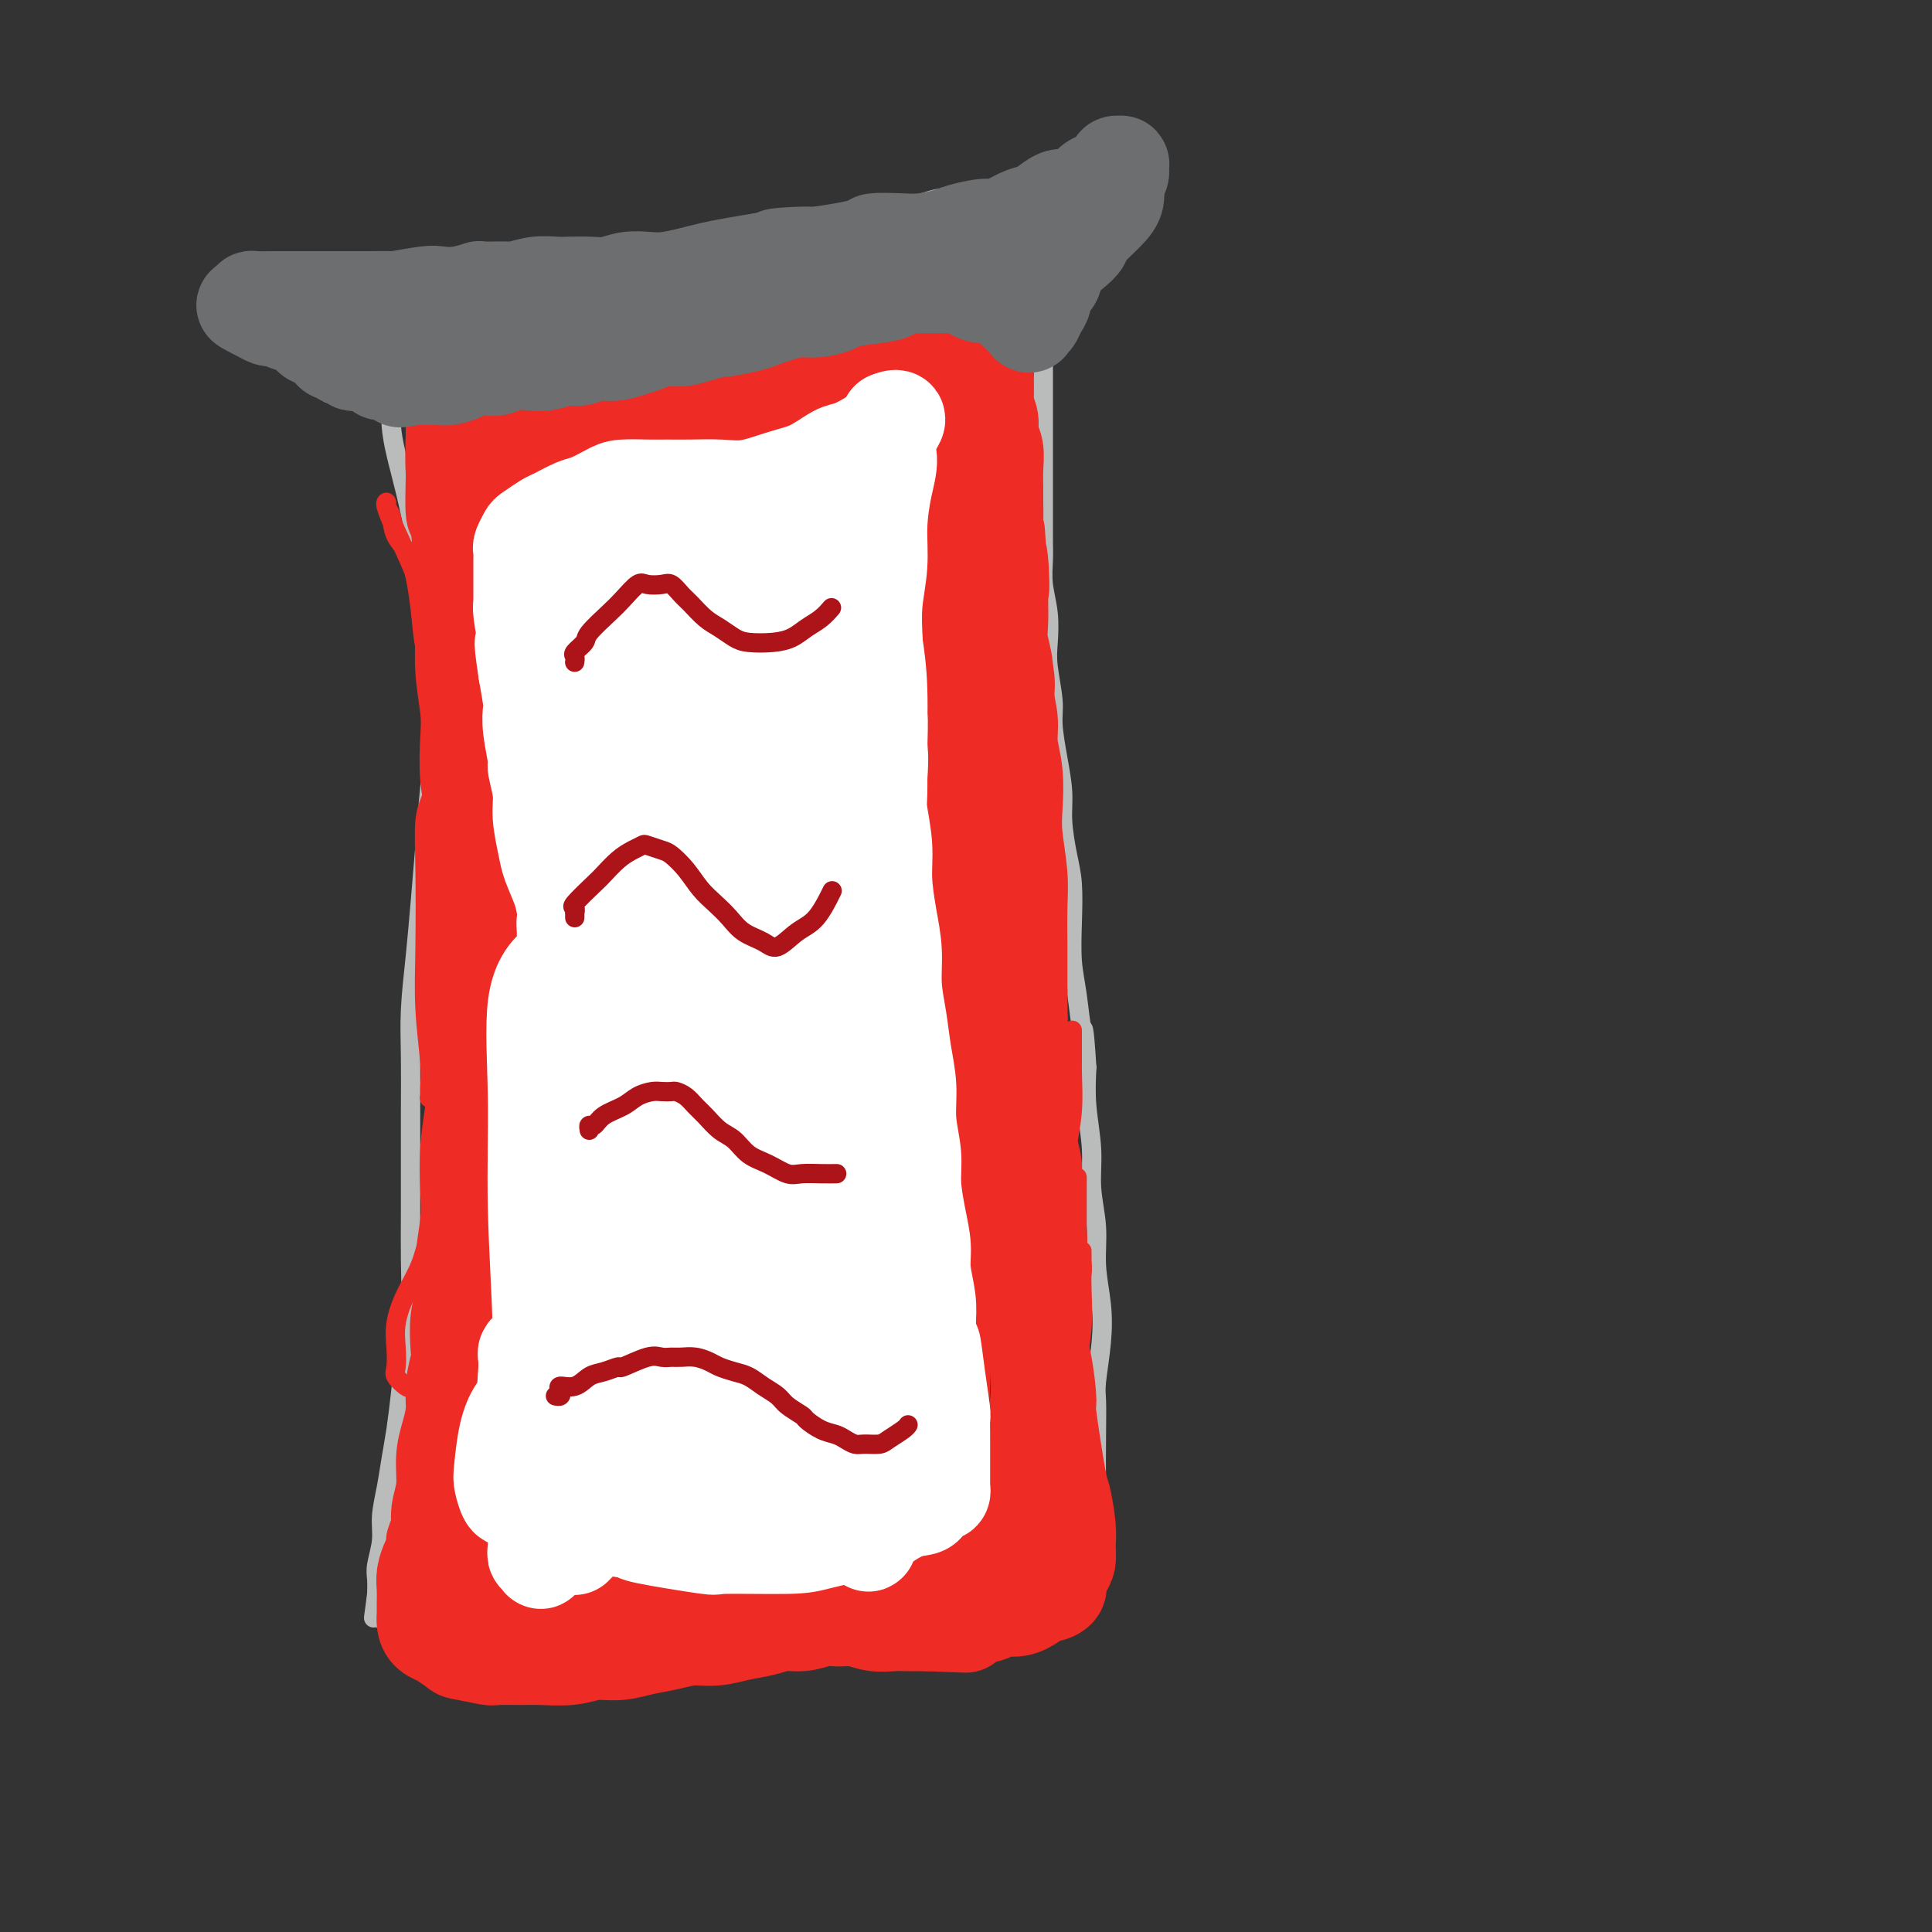 <svg viewBox='0 0 400 400' version='1.1' xmlns='http://www.w3.org/2000/svg' xmlns:xlink='http://www.w3.org/1999/xlink'><rect x="0" y="0" width="400" height="400" fill="#333333" stroke="none"/><g fill='none' stroke='#BABBBB' stroke-width='4' stroke-linecap='round' stroke-linejoin='round'><path d='M81,84c0.017,-0.321 0.035,-0.642 0,0c-0.035,0.642 -0.122,2.247 0,4c0.122,1.753 0.452,3.654 1,6c0.548,2.346 1.313,5.137 2,8c0.687,2.863 1.295,5.799 2,9c0.705,3.201 1.506,6.668 2,10c0.494,3.332 0.679,6.528 1,10c0.321,3.472 0.776,7.218 1,11c0.224,3.782 0.215,7.598 0,11c-0.215,3.402 -0.636,6.388 -1,10c-0.364,3.612 -0.672,7.851 -1,12c-0.328,4.149 -0.676,8.210 -1,12c-0.324,3.790 -0.623,7.310 -1,11c-0.377,3.690 -0.833,7.550 -1,11c-0.167,3.450 -0.045,6.488 0,10c0.045,3.512 0.013,7.496 0,11c-0.013,3.504 -0.006,6.527 0,10c0.006,3.473 0.013,7.395 0,11c-0.013,3.605 -0.045,6.893 0,10c0.045,3.107 0.167,6.034 0,9c-0.167,2.966 -0.622,5.971 -1,9c-0.378,3.029 -0.680,6.080 -1,9c-0.320,2.920 -0.659,5.707 -1,8c-0.341,2.293 -0.684,4.091 -1,6c-0.316,1.909 -0.607,3.928 -1,6c-0.393,2.072 -0.890,4.196 -1,6c-0.110,1.804 0.166,3.288 0,5c-0.166,1.712 -0.776,3.653 -1,5c-0.224,1.347 -0.064,2.099 0,3c0.064,0.901 0.032,1.950 0,3'/><path d='M78,330c-1.147,9.415 -0.515,2.953 0,1c0.515,-1.953 0.913,0.604 1,2c0.087,1.396 -0.138,1.632 0,2c0.138,0.368 0.641,0.868 1,1c0.359,0.132 0.576,-0.104 1,0c0.424,0.104 1.054,0.550 2,1c0.946,0.450 2.207,0.905 3,1c0.793,0.095 1.118,-0.172 2,0c0.882,0.172 2.321,0.781 3,1c0.679,0.219 0.596,0.049 1,0c0.404,-0.049 1.293,0.024 2,0c0.707,-0.024 1.230,-0.146 2,0c0.770,0.146 1.785,0.561 3,1c1.215,0.439 2.629,0.902 4,1c1.371,0.098 2.699,-0.170 4,0c1.301,0.170 2.574,0.778 4,1c1.426,0.222 3.006,0.059 5,0c1.994,-0.059 4.402,-0.015 6,0c1.598,0.015 2.387,0.000 4,0c1.613,-0.000 4.051,0.014 6,0c1.949,-0.014 3.411,-0.055 5,0c1.589,0.055 3.306,0.207 5,0c1.694,-0.207 3.365,-0.774 5,-1c1.635,-0.226 3.234,-0.112 5,0c1.766,0.112 3.698,0.222 5,0c1.302,-0.222 1.974,-0.778 3,-1c1.026,-0.222 2.405,-0.112 4,0c1.595,0.112 3.407,0.226 5,0c1.593,-0.226 2.967,-0.792 4,-1c1.033,-0.208 1.724,-0.060 3,0c1.276,0.060 3.138,0.030 5,0'/><path d='M181,339c11.527,-0.464 5.345,-0.124 4,0c-1.345,0.124 2.146,0.033 4,0c1.854,-0.033 2.071,-0.009 3,0c0.929,0.009 2.569,0.003 4,0c1.431,-0.003 2.651,-0.004 4,0c1.349,0.004 2.826,0.013 4,0c1.174,-0.013 2.045,-0.046 3,0c0.955,0.046 1.995,0.172 3,0c1.005,-0.172 1.975,-0.642 3,-1c1.025,-0.358 2.106,-0.605 3,-1c0.894,-0.395 1.602,-0.938 2,-1c0.398,-0.062 0.488,0.358 1,0c0.512,-0.358 1.447,-1.494 2,-2c0.553,-0.506 0.725,-0.383 1,-1c0.275,-0.617 0.652,-1.973 1,-3c0.348,-1.027 0.668,-1.724 1,-3c0.332,-1.276 0.677,-3.130 1,-5c0.323,-1.870 0.623,-3.758 1,-6c0.377,-2.242 0.832,-4.840 1,-6c0.168,-1.160 0.048,-0.881 0,-3c-0.048,-2.119 -0.026,-6.637 0,-10c0.026,-3.363 0.055,-5.573 0,-7c-0.055,-1.427 -0.196,-2.073 0,-4c0.196,-1.927 0.728,-5.135 1,-8c0.272,-2.865 0.284,-5.385 0,-8c-0.284,-2.615 -0.864,-5.323 -1,-8c-0.136,-2.677 0.174,-5.322 0,-8c-0.174,-2.678 -0.830,-5.388 -1,-8c-0.170,-2.612 0.147,-5.126 0,-8c-0.147,-2.874 -0.756,-6.107 -1,-9c-0.244,-2.893 -0.122,-5.447 0,-8'/><path d='M225,221c-0.646,-10.292 -0.761,-7.522 -1,-8c-0.239,-0.478 -0.603,-4.204 -1,-7c-0.397,-2.796 -0.828,-4.662 -1,-7c-0.172,-2.338 -0.084,-5.148 0,-8c0.084,-2.852 0.163,-5.747 0,-8c-0.163,-2.253 -0.570,-3.863 -1,-6c-0.430,-2.137 -0.885,-4.802 -1,-7c-0.115,-2.198 0.109,-3.928 0,-6c-0.109,-2.072 -0.551,-4.485 -1,-7c-0.449,-2.515 -0.904,-5.133 -1,-7c-0.096,-1.867 0.167,-2.984 0,-5c-0.167,-2.016 -0.763,-4.930 -1,-7c-0.237,-2.070 -0.116,-3.295 0,-5c0.116,-1.705 0.227,-3.890 0,-6c-0.227,-2.110 -0.793,-4.145 -1,-6c-0.207,-1.855 -0.055,-3.529 0,-5c0.055,-1.471 0.015,-2.739 0,-4c-0.015,-1.261 -0.004,-2.515 0,-4c0.004,-1.485 0.001,-3.202 0,-5c-0.001,-1.798 -0.000,-3.678 0,-5c0.000,-1.322 0.000,-2.087 0,-3c-0.000,-0.913 -0.000,-1.976 0,-3c0.000,-1.024 0.000,-2.010 0,-3c-0.000,-0.990 -0.000,-1.985 0,-3c0.000,-1.015 0.000,-2.050 0,-3c-0.000,-0.950 -0.000,-1.816 0,-2c0.000,-0.184 0.000,0.312 0,0c-0.000,-0.312 -0.000,-1.434 0,-2c0.000,-0.566 0.000,-0.575 0,-1c-0.000,-0.425 -0.000,-1.264 0,-2c0.000,-0.736 0.000,-1.368 0,-2'/><path d='M216,74c-0.155,-10.096 -0.042,-3.335 0,-1c0.042,2.335 0.012,0.243 0,-1c-0.012,-1.243 -0.007,-1.639 0,-2c0.007,-0.361 0.016,-0.688 0,-1c-0.016,-0.312 -0.056,-0.608 0,-1c0.056,-0.392 0.207,-0.879 0,-1c-0.207,-0.121 -0.773,0.125 -1,0c-0.227,-0.125 -0.116,-0.622 0,-1c0.116,-0.378 0.238,-0.637 0,-1c-0.238,-0.363 -0.837,-0.829 -1,-1c-0.163,-0.171 0.110,-0.046 0,0c-0.110,0.046 -0.603,0.012 -1,0c-0.397,-0.012 -0.698,-0.003 -1,0c-0.302,0.003 -0.606,0.001 -1,0c-0.394,-0.001 -0.877,-0.000 -1,0c-0.123,0.000 0.115,0.000 0,0c-0.115,-0.000 -0.582,-0.000 -1,0c-0.418,0.000 -0.786,0.000 -1,0c-0.214,-0.000 -0.273,-0.000 -1,0c-0.727,0.000 -2.123,0.000 -3,0c-0.877,-0.000 -1.235,0.000 -2,0c-0.765,-0.000 -1.936,-0.000 -3,0c-1.064,0.000 -2.021,0.000 -3,0c-0.979,-0.000 -1.979,-0.000 -3,0c-1.021,0.000 -2.062,0.000 -3,0c-0.938,-0.000 -1.773,-0.001 -3,0c-1.227,0.001 -2.845,0.003 -4,0c-1.155,-0.003 -1.846,-0.011 -3,0c-1.154,0.011 -2.772,0.041 -4,0c-1.228,-0.041 -2.065,-0.155 -3,0c-0.935,0.155 -1.967,0.577 -3,1'/><path d='M170,65c-7.526,0.089 -4.340,-0.187 -4,0c0.340,0.187 -2.165,0.838 -4,1c-1.835,0.162 -2.998,-0.164 -4,0c-1.002,0.164 -1.842,0.817 -3,1c-1.158,0.183 -2.635,-0.106 -4,0c-1.365,0.106 -2.618,0.605 -4,1c-1.382,0.395 -2.892,0.684 -4,1c-1.108,0.316 -1.814,0.659 -3,1c-1.186,0.341 -2.853,0.679 -4,1c-1.147,0.321 -1.773,0.625 -3,1c-1.227,0.375 -3.054,0.821 -4,1c-0.946,0.179 -1.012,0.089 -2,0c-0.988,-0.089 -2.900,-0.179 -4,0c-1.100,0.179 -1.389,0.626 -3,1c-1.611,0.374 -4.545,0.673 -6,1c-1.455,0.327 -1.432,0.680 -2,1c-0.568,0.320 -1.728,0.607 -3,1c-1.272,0.393 -2.657,0.894 -4,1c-1.343,0.106 -2.643,-0.182 -4,0c-1.357,0.182 -2.771,0.833 -4,1c-1.229,0.167 -2.272,-0.151 -3,0c-0.728,0.151 -1.139,0.773 -2,1c-0.861,0.227 -2.170,0.061 -3,0c-0.830,-0.061 -1.179,-0.016 -2,0c-0.821,0.016 -2.114,0.004 -3,0c-0.886,-0.004 -1.365,-0.001 -2,0c-0.635,0.001 -1.427,0.000 -2,0c-0.573,-0.000 -0.927,-0.000 -1,0c-0.073,0.000 0.134,0.000 0,0c-0.134,-0.000 -0.610,-0.000 -1,0c-0.390,0.000 -0.695,0.000 -1,0'/><path d='M77,80c-15.500,2.500 -7.750,1.250 0,0'/><path d='M220,68c-0.033,0.001 -0.065,0.001 0,0c0.065,-0.001 0.228,-0.004 0,0c-0.228,0.004 -0.846,0.016 -1,0c-0.154,-0.016 0.155,-0.060 0,0c-0.155,0.060 -0.773,0.223 -1,0c-0.227,-0.223 -0.062,-0.834 0,-1c0.062,-0.166 0.020,0.111 0,0c-0.020,-0.111 -0.017,-0.610 0,-1c0.017,-0.390 0.050,-0.672 0,-1c-0.050,-0.328 -0.182,-0.703 0,-1c0.182,-0.297 0.679,-0.516 1,-1c0.321,-0.484 0.468,-1.233 1,-2c0.532,-0.767 1.451,-1.553 2,-2c0.549,-0.447 0.730,-0.557 1,-1c0.270,-0.443 0.631,-1.221 1,-2c0.369,-0.779 0.746,-1.561 1,-2c0.254,-0.439 0.384,-0.536 1,-1c0.616,-0.464 1.718,-1.294 2,-2c0.282,-0.706 -0.258,-1.288 0,-2c0.258,-0.712 1.312,-1.553 2,-2c0.688,-0.447 1.011,-0.501 1,-1c-0.011,-0.499 -0.354,-1.443 0,-2c0.354,-0.557 1.405,-0.727 2,-1c0.595,-0.273 0.734,-0.648 1,-1c0.266,-0.352 0.659,-0.682 1,-1c0.341,-0.318 0.630,-0.624 1,-1c0.370,-0.376 0.820,-0.822 1,-1c0.180,-0.178 0.090,-0.089 0,0'/><path d='M237,39c2.785,-3.875 0.747,-1.564 0,-1c-0.747,0.564 -0.203,-0.619 0,-1c0.203,-0.381 0.066,0.042 0,0c-0.066,-0.042 -0.060,-0.547 0,-1c0.060,-0.453 0.174,-0.853 0,-1c-0.174,-0.147 -0.637,-0.039 -1,0c-0.363,0.039 -0.625,0.011 -1,0c-0.375,-0.011 -0.863,-0.004 -1,0c-0.137,0.004 0.077,0.004 0,0c-0.077,-0.004 -0.446,-0.012 -1,0c-0.554,0.012 -1.292,0.046 -2,0c-0.708,-0.046 -1.386,-0.171 -2,0c-0.614,0.171 -1.164,0.638 -2,1c-0.836,0.362 -1.956,0.619 -3,1c-1.044,0.381 -2.011,0.886 -3,1c-0.989,0.114 -2.001,-0.161 -3,0c-0.999,0.161 -1.986,0.760 -3,1c-1.014,0.240 -2.056,0.121 -3,0c-0.944,-0.121 -1.792,-0.243 -3,0c-1.208,0.243 -2.777,0.853 -4,1c-1.223,0.147 -2.102,-0.168 -3,0c-0.898,0.168 -1.817,0.820 -3,1c-1.183,0.180 -2.629,-0.110 -4,0c-1.371,0.110 -2.666,0.621 -4,1c-1.334,0.379 -2.708,0.627 -4,1c-1.292,0.373 -2.502,0.870 -4,1c-1.498,0.130 -3.285,-0.106 -5,0c-1.715,0.106 -3.357,0.553 -5,1'/><path d='M173,45c-9.686,1.720 -4.901,1.020 -4,1c0.901,-0.020 -2.083,0.639 -4,1c-1.917,0.361 -2.766,0.425 -4,1c-1.234,0.575 -2.853,1.661 -4,2c-1.147,0.339 -1.824,-0.068 -3,0c-1.176,0.068 -2.852,0.611 -4,1c-1.148,0.389 -1.768,0.625 -3,1c-1.232,0.375 -3.075,0.889 -4,1c-0.925,0.111 -0.931,-0.181 -2,0c-1.069,0.181 -3.199,0.833 -4,1c-0.801,0.167 -0.273,-0.153 -1,0c-0.727,0.153 -2.710,0.777 -4,1c-1.290,0.223 -1.885,0.045 -3,0c-1.115,-0.045 -2.748,0.045 -4,0c-1.252,-0.045 -2.124,-0.223 -3,0c-0.876,0.223 -1.758,0.849 -3,1c-1.242,0.151 -2.846,-0.171 -4,0c-1.154,0.171 -1.859,0.834 -3,1c-1.141,0.166 -2.717,-0.167 -4,0c-1.283,0.167 -2.271,0.833 -3,1c-0.729,0.167 -1.199,-0.165 -2,0c-0.801,0.165 -1.933,0.829 -3,1c-1.067,0.171 -2.070,-0.150 -3,0c-0.930,0.150 -1.788,0.769 -3,1c-1.212,0.231 -2.779,0.072 -4,0c-1.221,-0.072 -2.097,-0.057 -3,0c-0.903,0.057 -1.833,0.156 -3,0c-1.167,-0.156 -2.571,-0.568 -4,-1c-1.429,-0.432 -2.885,-0.886 -4,-1c-1.115,-0.114 -1.890,0.110 -3,0c-1.110,-0.110 -2.555,-0.555 -4,-1'/><path d='M69,57c-4.158,-0.464 -2.055,-0.124 -2,0c0.055,0.124 -1.940,0.033 -3,0c-1.060,-0.033 -1.186,-0.009 -2,0c-0.814,0.009 -2.316,0.002 -3,0c-0.684,-0.002 -0.551,-0.001 -1,0c-0.449,0.001 -1.481,0.000 -2,0c-0.519,-0.000 -0.525,-0.000 -1,0c-0.475,0.000 -1.419,0.000 -2,0c-0.581,-0.000 -0.800,-0.000 -1,0c-0.200,0.000 -0.382,0.000 -1,0c-0.618,-0.000 -1.672,-0.001 -2,0c-0.328,0.001 0.070,0.004 0,0c-0.070,-0.004 -0.607,-0.016 -1,0c-0.393,0.016 -0.641,0.060 -1,0c-0.359,-0.060 -0.828,-0.223 -1,0c-0.172,0.223 -0.048,0.833 0,1c0.048,0.167 0.021,-0.109 0,0c-0.021,0.109 -0.035,0.601 0,1c0.035,0.399 0.117,0.703 0,1c-0.117,0.297 -0.435,0.586 0,1c0.435,0.414 1.622,0.951 2,1c0.378,0.049 -0.053,-0.391 0,0c0.053,0.391 0.591,1.611 1,2c0.409,0.389 0.691,-0.054 1,0c0.309,0.054 0.645,0.606 1,1c0.355,0.394 0.728,0.630 1,1c0.272,0.370 0.443,0.873 1,1c0.557,0.127 1.500,-0.120 2,0c0.500,0.120 0.558,0.609 1,1c0.442,0.391 1.269,0.683 2,1c0.731,0.317 1.365,0.658 2,1'/><path d='M60,70c1.577,0.555 1.521,-0.058 2,0c0.479,0.058 1.494,0.785 2,1c0.506,0.215 0.502,-0.083 1,0c0.498,0.083 1.498,0.548 2,1c0.502,0.452 0.505,0.891 1,1c0.495,0.109 1.480,-0.111 2,0c0.520,0.111 0.573,0.554 1,1c0.427,0.446 1.229,0.894 2,1c0.771,0.106 1.513,-0.129 2,0c0.487,0.129 0.719,0.623 1,1c0.281,0.377 0.611,0.637 1,1c0.389,0.363 0.835,0.828 1,1c0.165,0.172 0.047,0.049 0,0c-0.047,-0.049 -0.024,-0.025 0,0'/></g>
<g fill='none' stroke='#AD1419' stroke-width='4' stroke-linecap='round' stroke-linejoin='round'><path d='M99,115c0.442,0.097 0.884,0.193 1,0c0.116,-0.193 -0.096,-0.677 0,-1c0.096,-0.323 0.498,-0.486 1,-1c0.502,-0.514 1.104,-1.380 2,-3c0.896,-1.620 2.086,-3.992 3,-6c0.914,-2.008 1.553,-3.650 2,-5c0.447,-1.350 0.701,-2.408 1,-3c0.299,-0.592 0.642,-0.717 1,-1c0.358,-0.283 0.732,-0.722 1,-1c0.268,-0.278 0.432,-0.395 1,0c0.568,0.395 1.541,1.301 2,2c0.459,0.699 0.405,1.192 1,2c0.595,0.808 1.840,1.931 3,3c1.160,1.069 2.235,2.083 3,3c0.765,0.917 1.219,1.736 2,2c0.781,0.264 1.890,-0.027 3,0c1.110,0.027 2.222,0.372 3,0c0.778,-0.372 1.223,-1.462 2,-2c0.777,-0.538 1.885,-0.524 3,-1c1.115,-0.476 2.237,-1.442 3,-2c0.763,-0.558 1.166,-0.707 2,-1c0.834,-0.293 2.099,-0.729 3,-1c0.901,-0.271 1.438,-0.378 2,0c0.562,0.378 1.149,1.240 2,2c0.851,0.760 1.966,1.416 3,2c1.034,0.584 1.989,1.095 3,2c1.011,0.905 2.080,2.205 3,3c0.920,0.795 1.691,1.084 3,1c1.309,-0.084 3.154,-0.542 5,-1'/><path d='M163,108c1.838,-0.615 2.432,-2.154 3,-3c0.568,-0.846 1.111,-1.001 2,-2c0.889,-0.999 2.124,-2.843 3,-4c0.876,-1.157 1.394,-1.628 2,-2c0.606,-0.372 1.299,-0.647 2,-1c0.701,-0.353 1.408,-0.786 2,-1c0.592,-0.214 1.068,-0.208 2,0c0.932,0.208 2.321,0.620 3,1c0.679,0.380 0.648,0.729 1,1c0.352,0.271 1.087,0.464 2,1c0.913,0.536 2.005,1.414 3,2c0.995,0.586 1.895,0.879 3,1c1.105,0.121 2.415,0.071 3,0c0.585,-0.071 0.444,-0.163 1,0c0.556,0.163 1.809,0.580 3,0c1.191,-0.580 2.321,-2.156 3,-3c0.679,-0.844 0.908,-0.955 1,-1c0.092,-0.045 0.046,-0.022 0,0'/><path d='M92,322c-0.006,-0.453 -0.012,-0.907 0,-1c0.012,-0.093 0.043,0.174 0,0c-0.043,-0.174 -0.158,-0.789 0,-1c0.158,-0.211 0.591,-0.017 1,0c0.409,0.017 0.794,-0.142 2,-1c1.206,-0.858 3.232,-2.415 4,-3c0.768,-0.585 0.278,-0.199 1,-1c0.722,-0.801 2.658,-2.790 4,-4c1.342,-1.210 2.092,-1.643 3,-2c0.908,-0.357 1.975,-0.640 3,-1c1.025,-0.360 2.007,-0.798 3,-1c0.993,-0.202 1.997,-0.168 3,0c1.003,0.168 2.004,0.469 3,1c0.996,0.531 1.988,1.292 3,2c1.012,0.708 2.044,1.365 3,2c0.956,0.635 1.838,1.250 3,2c1.162,0.750 2.605,1.635 4,2c1.395,0.365 2.740,0.212 4,0c1.260,-0.212 2.433,-0.481 4,-1c1.567,-0.519 3.528,-1.288 5,-2c1.472,-0.712 2.453,-1.367 4,-2c1.547,-0.633 3.658,-1.242 5,-2c1.342,-0.758 1.914,-1.664 3,-2c1.086,-0.336 2.687,-0.102 4,0c1.313,0.102 2.340,0.072 3,0c0.660,-0.072 0.955,-0.187 2,0c1.045,0.187 2.841,0.677 4,1c1.159,0.323 1.682,0.478 3,1c1.318,0.522 3.432,1.410 5,2c1.568,0.590 2.591,0.883 4,1c1.409,0.117 3.205,0.059 5,0'/><path d='M187,312c5.520,0.806 4.319,0.321 5,0c0.681,-0.321 3.244,-0.478 5,-1c1.756,-0.522 2.705,-1.409 4,-2c1.295,-0.591 2.937,-0.885 4,-1c1.063,-0.115 1.546,-0.052 2,0c0.454,0.052 0.879,0.091 1,0c0.121,-0.091 -0.060,-0.313 0,0c0.060,0.313 0.362,1.161 1,2c0.638,0.839 1.611,1.668 2,2c0.389,0.332 0.195,0.166 0,0'/><path d='M113,189c0.112,0.007 0.225,0.013 0,0c-0.225,-0.013 -0.787,-0.046 -1,0c-0.213,0.046 -0.076,0.172 0,0c0.076,-0.172 0.092,-0.643 0,-1c-0.092,-0.357 -0.293,-0.600 0,-1c0.293,-0.400 1.078,-0.958 2,-2c0.922,-1.042 1.979,-2.567 3,-4c1.021,-1.433 2.006,-2.775 3,-4c0.994,-1.225 1.997,-2.334 3,-3c1.003,-0.666 2.007,-0.890 3,-1c0.993,-0.110 1.976,-0.107 3,0c1.024,0.107 2.089,0.318 3,1c0.911,0.682 1.666,1.834 3,3c1.334,1.166 3.245,2.346 5,4c1.755,1.654 3.354,3.783 5,5c1.646,1.217 3.339,1.523 5,2c1.661,0.477 3.291,1.126 5,1c1.709,-0.126 3.497,-1.028 5,-2c1.503,-0.972 2.722,-2.016 4,-3c1.278,-0.984 2.617,-1.910 4,-3c1.383,-1.090 2.812,-2.344 4,-3c1.188,-0.656 2.134,-0.712 3,-1c0.866,-0.288 1.651,-0.806 2,-1c0.349,-0.194 0.263,-0.064 1,0c0.737,0.064 2.296,0.063 3,0c0.704,-0.063 0.554,-0.188 1,0c0.446,0.188 1.487,0.688 2,1c0.513,0.312 0.498,0.434 1,1c0.502,0.566 1.520,1.575 3,3c1.480,1.425 3.423,3.264 5,5c1.577,1.736 2.789,3.368 4,5'/><path d='M197,191c2.960,3.274 2.360,3.960 3,5c0.640,1.040 2.518,2.434 4,4c1.482,1.566 2.566,3.305 3,4c0.434,0.695 0.217,0.348 0,0'/></g>
<g fill='none' stroke='#EE2B24' stroke-width='4' stroke-linecap='round' stroke-linejoin='round'><path d='M209,129c-0.009,-0.222 -0.017,-0.445 0,0c0.017,0.445 0.061,1.556 0,3c-0.061,1.444 -0.227,3.219 0,5c0.227,1.781 0.848,3.567 1,6c0.152,2.433 -0.166,5.514 0,8c0.166,2.486 0.815,4.379 1,6c0.185,1.621 -0.094,2.971 0,4c0.094,1.029 0.560,1.738 1,2c0.440,0.262 0.854,0.078 1,0c0.146,-0.078 0.025,-0.048 0,0c-0.025,0.048 0.046,0.115 0,0c-0.046,-0.115 -0.207,-0.410 0,-1c0.207,-0.590 0.784,-1.473 1,-3c0.216,-1.527 0.073,-3.699 0,-6c-0.073,-2.301 -0.075,-4.732 0,-6c0.075,-1.268 0.228,-1.375 0,-3c-0.228,-1.625 -0.835,-4.769 -1,-7c-0.165,-2.231 0.114,-3.549 0,-5c-0.114,-1.451 -0.620,-3.033 -1,-4c-0.380,-0.967 -0.634,-1.317 -1,-2c-0.366,-0.683 -0.845,-1.697 -1,-2c-0.155,-0.303 0.013,0.105 0,0c-0.013,-0.105 -0.208,-0.722 0,-1c0.208,-0.278 0.818,-0.215 1,0c0.182,0.215 -0.065,0.583 0,1c0.065,0.417 0.440,0.881 1,2c0.560,1.119 1.303,2.891 2,5c0.697,2.109 1.349,4.554 2,7'/><path d='M216,138c0.868,3.953 0.038,6.836 0,10c-0.038,3.164 0.718,6.611 1,9c0.282,2.389 0.091,3.722 0,5c-0.091,1.278 -0.084,2.501 0,3c0.084,0.499 0.243,0.276 0,-1c-0.243,-1.276 -0.888,-3.603 -1,-6c-0.112,-2.397 0.311,-4.862 0,-7c-0.311,-2.138 -1.355,-3.949 -2,-6c-0.645,-2.051 -0.891,-4.343 -1,-6c-0.109,-1.657 -0.082,-2.677 0,-4c0.082,-1.323 0.218,-2.947 0,-4c-0.218,-1.053 -0.790,-1.536 -1,-2c-0.210,-0.464 -0.057,-0.909 0,-1c0.057,-0.091 0.019,0.174 0,0c-0.019,-0.174 -0.019,-0.785 0,0c0.019,0.785 0.057,2.968 0,5c-0.057,2.032 -0.209,3.913 0,6c0.209,2.087 0.778,4.381 1,7c0.222,2.619 0.098,5.564 0,8c-0.098,2.436 -0.171,4.364 0,6c0.171,1.636 0.584,2.979 1,4c0.416,1.021 0.833,1.720 1,2c0.167,0.280 0.083,0.140 0,0'/><path d='M217,162c0.002,-0.118 0.004,-0.235 0,0c-0.004,0.235 -0.015,0.823 0,1c0.015,0.177 0.057,-0.059 0,1c-0.057,1.059 -0.211,3.411 0,6c0.211,2.589 0.789,5.415 1,8c0.211,2.585 0.056,4.928 0,7c-0.056,2.072 -0.014,3.872 0,5c0.014,1.128 0.001,1.585 0,2c-0.001,0.415 0.011,0.788 0,1c-0.011,0.212 -0.044,0.262 0,0c0.044,-0.262 0.166,-0.838 0,-1c-0.166,-0.162 -0.619,0.090 -1,-1c-0.381,-1.090 -0.691,-3.520 -1,-6c-0.309,-2.480 -0.619,-5.009 -1,-7c-0.381,-1.991 -0.834,-3.445 -1,-5c-0.166,-1.555 -0.045,-3.212 0,-4c0.045,-0.788 0.015,-0.709 0,-1c-0.015,-0.291 -0.015,-0.952 0,-1c0.015,-0.048 0.046,0.518 0,1c-0.046,0.482 -0.167,0.879 0,2c0.167,1.121 0.623,2.965 1,6c0.377,3.035 0.675,7.261 1,11c0.325,3.739 0.675,6.993 1,10c0.325,3.007 0.623,5.768 1,8c0.377,2.232 0.833,3.934 1,5c0.167,1.066 0.045,1.497 0,2c-0.045,0.503 -0.012,1.077 0,1c0.012,-0.077 0.003,-0.804 0,-1c-0.003,-0.196 -0.001,0.140 0,0c0.001,-0.140 0.000,-0.754 0,-2c-0.000,-1.246 -0.000,-3.123 0,-5'/><path d='M219,205c-0.222,-2.459 -0.778,-4.607 -1,-6c-0.222,-1.393 -0.112,-2.030 0,-3c0.112,-0.970 0.225,-2.273 0,-3c-0.225,-0.727 -0.789,-0.877 -1,-1c-0.211,-0.123 -0.067,-0.220 0,0c0.067,0.220 0.059,0.757 0,1c-0.059,0.243 -0.170,0.193 0,2c0.170,1.807 0.620,5.473 1,9c0.380,3.527 0.690,6.917 1,10c0.310,3.083 0.619,5.859 1,8c0.381,2.141 0.833,3.647 1,5c0.167,1.353 0.048,2.554 0,3c-0.048,0.446 -0.027,0.136 0,0c0.027,-0.136 0.060,-0.097 0,0c-0.060,0.097 -0.212,0.251 0,0c0.212,-0.251 0.789,-0.907 1,-2c0.211,-1.093 0.057,-2.623 0,-4c-0.057,-1.377 -0.015,-2.601 0,-4c0.015,-1.399 0.004,-2.974 0,-4c-0.004,-1.026 -0.001,-1.502 0,-2c0.001,-0.498 0.001,-1.017 0,-1c-0.001,0.017 -0.004,0.571 0,1c0.004,0.429 0.015,0.733 0,2c-0.015,1.267 -0.057,3.496 0,6c0.057,2.504 0.211,5.284 0,8c-0.211,2.716 -0.789,5.370 -1,7c-0.211,1.630 -0.057,2.238 0,3c0.057,0.762 0.015,1.678 0,2c-0.015,0.322 -0.004,0.048 0,0c0.004,-0.048 0.001,0.129 0,0c-0.001,-0.129 -0.001,-0.565 0,-1'/><path d='M221,241c-0.155,3.950 -0.042,-0.176 0,-2c0.042,-1.824 0.011,-1.348 0,-2c-0.011,-0.652 -0.004,-2.434 0,-3c0.004,-0.566 0.005,0.082 0,0c-0.005,-0.082 -0.016,-0.895 0,-1c0.016,-0.105 0.061,0.499 0,1c-0.061,0.501 -0.227,0.899 0,2c0.227,1.101 0.845,2.905 1,5c0.155,2.095 -0.155,4.480 0,7c0.155,2.520 0.774,5.173 1,7c0.226,1.827 0.061,2.826 0,4c-0.061,1.174 -0.016,2.521 0,3c0.016,0.479 0.004,0.088 0,0c-0.004,-0.088 -0.001,0.127 0,0c0.001,-0.127 0.000,-0.595 0,-1c-0.000,-0.405 -0.000,-0.747 0,-2c0.000,-1.253 0.000,-3.416 0,-5c-0.000,-1.584 -0.000,-2.588 0,-4c0.000,-1.412 -0.000,-3.232 0,-4c0.000,-0.768 0.000,-0.482 0,-1c-0.000,-0.518 -0.000,-1.839 0,-1c0.000,0.839 0.001,3.836 0,6c-0.001,2.164 -0.004,3.493 0,6c0.004,2.507 0.015,6.191 0,8c-0.015,1.809 -0.057,1.745 0,3c0.057,1.255 0.211,3.831 0,6c-0.211,2.169 -0.788,3.930 -1,5c-0.212,1.070 -0.061,1.449 0,1c0.061,-0.449 0.030,-1.724 0,-3'/><path d='M222,276c0.110,6.069 -0.114,0.240 0,-3c0.114,-3.240 0.566,-3.892 1,-5c0.434,-1.108 0.848,-2.672 1,-4c0.152,-1.328 0.041,-2.418 0,-3c-0.041,-0.582 -0.011,-0.655 0,-1c0.011,-0.345 0.004,-0.963 0,-1c-0.004,-0.037 -0.005,0.506 0,1c0.005,0.494 0.016,0.940 0,2c-0.016,1.060 -0.061,2.734 0,5c0.061,2.266 0.227,5.123 0,8c-0.227,2.877 -0.845,5.773 -1,8c-0.155,2.227 0.155,3.783 0,5c-0.155,1.217 -0.774,2.094 -1,3c-0.226,0.906 -0.061,1.842 0,2c0.061,0.158 0.016,-0.462 0,-1c-0.016,-0.538 -0.004,-0.995 0,-1c0.004,-0.005 0.001,0.440 0,-1c-0.001,-1.440 -0.000,-4.767 0,-7c0.000,-2.233 0.000,-3.373 0,-5c-0.000,-1.627 0.000,-3.741 0,-5c-0.000,-1.259 -0.000,-1.663 0,-2c0.000,-0.337 0.001,-0.608 0,-1c-0.001,-0.392 -0.003,-0.906 0,-1c0.003,-0.094 0.011,0.233 0,1c-0.011,0.767 -0.042,1.973 0,4c0.042,2.027 0.155,4.873 0,7c-0.155,2.127 -0.580,3.534 -1,6c-0.420,2.466 -0.834,5.990 -1,9c-0.166,3.010 -0.083,5.505 0,8'/><path d='M220,304c-0.667,7.167 -0.333,3.583 0,0'/><path d='M94,186c-0.025,-0.419 -0.049,-0.837 0,-1c0.049,-0.163 0.172,-0.069 0,0c-0.172,0.069 -0.637,0.115 -1,0c-0.363,-0.115 -0.623,-0.390 -1,-1c-0.377,-0.610 -0.872,-1.553 -1,-3c-0.128,-1.447 0.109,-3.396 0,-5c-0.109,-1.604 -0.564,-2.863 -1,-4c-0.436,-1.137 -0.853,-2.153 -1,-3c-0.147,-0.847 -0.025,-1.527 0,-2c0.025,-0.473 -0.045,-0.740 0,-1c0.045,-0.260 0.207,-0.515 0,0c-0.207,0.515 -0.784,1.799 -1,4c-0.216,2.201 -0.072,5.317 0,10c0.072,4.683 0.072,10.932 0,16c-0.072,5.068 -0.217,8.953 0,13c0.217,4.047 0.794,8.254 1,11c0.206,2.746 0.040,4.030 0,5c-0.040,0.970 0.046,1.626 0,2c-0.046,0.374 -0.222,0.464 0,0c0.222,-0.464 0.844,-1.484 1,-2c0.156,-0.516 -0.154,-0.530 0,-2c0.154,-1.470 0.773,-4.396 1,-8c0.227,-3.604 0.061,-7.886 0,-12c-0.061,-4.114 -0.016,-8.062 0,-12c0.016,-3.938 0.004,-7.867 0,-11c-0.004,-3.133 -0.001,-5.470 0,-8c0.001,-2.530 -0.001,-5.253 0,-7c0.001,-1.747 0.006,-2.518 0,-3c-0.006,-0.482 -0.022,-0.676 0,-1c0.022,-0.324 0.083,-0.780 0,-1c-0.083,-0.220 -0.309,-0.206 0,1c0.309,1.206 1.155,3.603 2,6'/><path d='M93,167c0.480,2.694 0.680,6.928 1,12c0.320,5.072 0.761,10.980 1,17c0.239,6.020 0.275,12.150 0,17c-0.275,4.850 -0.862,8.419 -1,11c-0.138,2.581 0.173,4.174 0,5c-0.173,0.826 -0.831,0.883 -1,1c-0.169,0.117 0.151,0.292 0,0c-0.151,-0.292 -0.773,-1.052 -1,-3c-0.227,-1.948 -0.061,-5.085 0,-9c0.061,-3.915 0.016,-8.607 0,-13c-0.016,-4.393 -0.003,-8.488 0,-12c0.003,-3.512 -0.003,-6.443 0,-9c0.003,-2.557 0.015,-4.741 0,-6c-0.015,-1.259 -0.057,-1.594 0,-2c0.057,-0.406 0.212,-0.884 0,-1c-0.212,-0.116 -0.792,0.131 -1,0c-0.208,-0.131 -0.043,-0.639 0,0c0.043,0.639 -0.037,2.424 0,5c0.037,2.576 0.192,5.943 0,10c-0.192,4.057 -0.731,8.806 -1,14c-0.269,5.194 -0.268,10.834 0,16c0.268,5.166 0.804,9.858 1,14c0.196,4.142 0.053,7.734 0,11c-0.053,3.266 -0.014,6.204 0,8c0.014,1.796 0.004,2.448 0,3c-0.004,0.552 -0.001,1.004 0,1c0.001,-0.004 0.000,-0.463 0,-1c-0.000,-0.537 -0.000,-1.154 0,-3c0.000,-1.846 0.000,-4.923 0,-8'/><path d='M91,245c0.012,-3.051 0.042,-5.178 0,-8c-0.042,-2.822 -0.154,-6.338 0,-9c0.154,-2.662 0.576,-4.469 1,-6c0.424,-1.531 0.850,-2.785 1,-4c0.150,-1.215 0.025,-2.392 0,-3c-0.025,-0.608 0.049,-0.646 0,-1c-0.049,-0.354 -0.220,-1.023 0,-1c0.220,0.023 0.830,0.737 1,2c0.170,1.263 -0.102,3.074 0,6c0.102,2.926 0.577,6.966 1,11c0.423,4.034 0.794,8.061 1,12c0.206,3.939 0.248,7.791 0,10c-0.248,2.209 -0.785,2.774 -1,3c-0.215,0.226 -0.107,0.113 0,0'/><path d='M87,87c0.113,-0.011 0.225,-0.022 0,0c-0.225,0.022 -0.789,0.078 -1,0c-0.211,-0.078 -0.069,-0.288 0,0c0.069,0.288 0.063,1.076 0,3c-0.063,1.924 -0.185,4.985 0,8c0.185,3.015 0.677,5.985 1,10c0.323,4.015 0.479,9.076 1,13c0.521,3.924 1.408,6.713 2,9c0.592,2.287 0.889,4.074 1,6c0.111,1.926 0.037,3.991 0,5c-0.037,1.009 -0.037,0.961 0,1c0.037,0.039 0.110,0.167 0,0c-0.110,-0.167 -0.404,-0.627 -1,-2c-0.596,-1.373 -1.493,-3.660 -2,-6c-0.507,-2.340 -0.623,-4.735 -1,-8c-0.377,-3.265 -1.015,-7.400 -2,-10c-0.985,-2.600 -2.316,-3.663 -3,-5c-0.684,-1.337 -0.720,-2.946 -1,-4c-0.280,-1.054 -0.803,-1.552 -1,-2c-0.197,-0.448 -0.069,-0.844 0,-1c0.069,-0.156 0.079,-0.071 0,0c-0.079,0.071 -0.245,0.129 0,1c0.245,0.871 0.903,2.557 2,5c1.097,2.443 2.634,5.645 4,9c1.366,3.355 2.560,6.865 4,11c1.440,4.135 3.126,8.896 4,13c0.874,4.104 0.937,7.552 1,11'/><path d='M95,154c2.772,9.636 2.203,8.726 2,10c-0.203,1.274 -0.040,4.733 0,7c0.040,2.267 -0.042,3.344 0,4c0.042,0.656 0.208,0.892 0,1c-0.208,0.108 -0.791,0.090 -1,0c-0.209,-0.090 -0.045,-0.252 0,0c0.045,0.252 -0.030,0.916 0,0c0.030,-0.916 0.166,-3.413 0,-7c-0.166,-3.587 -0.633,-8.266 -1,-13c-0.367,-4.734 -0.634,-9.524 -1,-14c-0.366,-4.476 -0.830,-8.639 -1,-12c-0.170,-3.361 -0.046,-5.920 0,-8c0.046,-2.080 0.012,-3.680 0,-5c-0.012,-1.320 -0.003,-2.361 0,-3c0.003,-0.639 0.001,-0.876 0,-1c-0.001,-0.124 -0.000,-0.134 0,0c0.000,0.134 0.000,0.411 0,2c-0.000,1.589 -0.000,4.488 0,8c0.000,3.512 0.001,7.636 0,13c-0.001,5.364 -0.004,11.969 0,19c0.004,7.031 0.015,14.487 0,21c-0.015,6.513 -0.057,12.082 0,17c0.057,4.918 0.212,9.187 0,12c-0.212,2.813 -0.793,4.172 -1,5c-0.207,0.828 -0.041,1.125 0,1c0.041,-0.125 -0.041,-0.671 0,-1c0.041,-0.329 0.207,-0.442 0,-2c-0.207,-1.558 -0.788,-4.562 -1,-8c-0.212,-3.438 -0.057,-7.310 0,-11c0.057,-3.690 0.016,-7.197 0,-10c-0.016,-2.803 -0.008,-4.901 0,-7'/><path d='M91,172c-0.153,-6.679 -0.035,-4.377 0,-4c0.035,0.377 -0.012,-1.170 0,-2c0.012,-0.830 0.084,-0.941 0,-1c-0.084,-0.059 -0.323,-0.065 0,1c0.323,1.065 1.210,3.202 2,7c0.790,3.798 1.484,9.257 2,15c0.516,5.743 0.855,11.770 1,19c0.145,7.230 0.096,15.663 0,23c-0.096,7.337 -0.239,13.577 -1,20c-0.761,6.423 -2.139,13.029 -3,18c-0.861,4.971 -1.205,8.306 -2,11c-0.795,2.694 -2.041,4.745 -3,6c-0.959,1.255 -1.630,1.712 -2,2c-0.370,0.288 -0.440,0.407 -1,0c-0.560,-0.407 -1.609,-1.338 -2,-2c-0.391,-0.662 -0.123,-1.053 0,-2c0.123,-0.947 0.101,-2.450 0,-4c-0.101,-1.550 -0.280,-3.147 0,-5c0.280,-1.853 1.020,-3.961 2,-6c0.980,-2.039 2.199,-4.009 3,-6c0.801,-1.991 1.185,-4.004 2,-6c0.815,-1.996 2.060,-3.974 3,-6c0.940,-2.026 1.573,-4.102 2,-6c0.427,-1.898 0.647,-3.620 1,-5c0.353,-1.380 0.837,-2.417 1,-3c0.163,-0.583 0.003,-0.712 0,-1c-0.003,-0.288 0.151,-0.735 0,-1c-0.151,-0.265 -0.608,-0.349 -1,1c-0.392,1.349 -0.721,4.133 -1,8c-0.279,3.867 -0.508,8.819 -1,14c-0.492,5.181 -1.246,10.590 -2,16'/><path d='M91,273c-1.130,8.359 -1.455,10.755 -2,15c-0.545,4.245 -1.309,10.339 -2,15c-0.691,4.661 -1.310,7.888 -2,10c-0.690,2.112 -1.451,3.108 -2,4c-0.549,0.892 -0.887,1.679 -1,2c-0.113,0.321 -0.001,0.178 0,0c0.001,-0.178 -0.109,-0.389 0,-1c0.109,-0.611 0.438,-1.622 1,-3c0.562,-1.378 1.359,-3.123 2,-6c0.641,-2.877 1.128,-6.886 2,-10c0.872,-3.114 2.129,-5.334 3,-8c0.871,-2.666 1.358,-5.778 2,-8c0.642,-2.222 1.441,-3.555 2,-5c0.559,-1.445 0.879,-3.003 1,-4c0.121,-0.997 0.044,-1.433 0,-2c-0.044,-0.567 -0.056,-1.264 0,-1c0.056,0.264 0.181,1.489 0,2c-0.181,0.511 -0.668,0.307 -1,2c-0.332,1.693 -0.509,5.281 -1,9c-0.491,3.719 -1.297,7.568 -2,11c-0.703,3.432 -1.302,6.449 -2,10c-0.698,3.551 -1.493,7.638 -2,10c-0.507,2.362 -0.724,3.000 -1,4c-0.276,1.000 -0.610,2.361 -1,4c-0.390,1.639 -0.836,3.557 -1,4c-0.164,0.443 -0.047,-0.588 0,-1c0.047,-0.412 0.023,-0.206 0,0'/><path d='M99,268c0.087,-0.708 0.173,-1.416 0,-1c-0.173,0.416 -0.607,1.957 0,-2c0.607,-3.957 2.253,-13.411 3,-18c0.747,-4.589 0.593,-4.314 1,-7c0.407,-2.686 1.374,-8.332 2,-12c0.626,-3.668 0.911,-5.357 1,-7c0.089,-1.643 -0.016,-3.241 0,-4c0.016,-0.759 0.155,-0.679 0,-1c-0.155,-0.321 -0.604,-1.042 -1,-1c-0.396,0.042 -0.741,0.845 -1,3c-0.259,2.155 -0.434,5.660 -1,10c-0.566,4.340 -1.525,9.515 -2,15c-0.475,5.485 -0.466,11.278 -1,16c-0.534,4.722 -1.612,8.371 -2,11c-0.388,2.629 -0.085,4.238 0,5c0.085,0.762 -0.047,0.678 0,1c0.047,0.322 0.274,1.050 1,0c0.726,-1.050 1.950,-3.880 3,-8c1.050,-4.120 1.927,-9.531 3,-15c1.073,-5.469 2.341,-10.995 3,-16c0.659,-5.005 0.708,-9.487 1,-13c0.292,-3.513 0.827,-6.055 1,-8c0.173,-1.945 -0.017,-3.291 0,-4c0.017,-0.709 0.239,-0.780 0,-1c-0.239,-0.220 -0.939,-0.590 -1,0c-0.061,0.590 0.519,2.140 0,5c-0.519,2.860 -2.136,7.032 -3,12c-0.864,4.968 -0.974,10.734 -1,16c-0.026,5.266 0.031,10.033 0,14c-0.031,3.967 -0.152,7.133 0,9c0.152,1.867 0.576,2.433 1,3'/><path d='M106,270c-0.076,6.575 -0.265,2.014 0,1c0.265,-1.014 0.985,1.519 2,-2c1.015,-3.519 2.325,-13.092 3,-18c0.675,-4.908 0.714,-5.153 1,-8c0.286,-2.847 0.820,-8.297 1,-13c0.180,-4.703 0.006,-8.659 0,-12c-0.006,-3.341 0.156,-6.069 0,-8c-0.156,-1.931 -0.631,-3.067 -1,-4c-0.369,-0.933 -0.632,-1.663 -1,-2c-0.368,-0.337 -0.840,-0.279 -1,0c-0.160,0.279 -0.008,0.780 0,2c0.008,1.220 -0.128,3.158 -1,11c-0.872,7.842 -2.479,21.587 -3,28c-0.521,6.413 0.044,5.494 0,9c-0.044,3.506 -0.696,11.437 -1,16c-0.304,4.563 -0.258,5.759 0,7c0.258,1.241 0.729,2.526 1,3c0.271,0.474 0.342,0.138 1,-1c0.658,-1.138 1.903,-3.078 3,-7c1.097,-3.922 2.046,-9.826 3,-16c0.954,-6.174 1.912,-12.619 3,-19c1.088,-6.381 2.307,-12.698 3,-18c0.693,-5.302 0.859,-9.591 1,-13c0.141,-3.409 0.257,-5.939 0,-7c-0.257,-1.061 -0.887,-0.651 -1,-1c-0.113,-0.349 0.292,-1.455 0,-1c-0.292,0.455 -1.280,2.473 -2,7c-0.720,4.527 -1.172,11.564 -2,19c-0.828,7.436 -2.031,15.271 -3,23c-0.969,7.729 -1.706,15.351 -2,21c-0.294,5.649 -0.147,9.324 0,13'/><path d='M110,280c-1.473,13.472 -0.154,6.650 0,5c0.154,-1.650 -0.856,1.870 0,1c0.856,-0.870 3.577,-6.132 5,-9c1.423,-2.868 1.548,-3.342 2,-7c0.452,-3.658 1.231,-10.500 2,-17c0.769,-6.500 1.528,-12.660 2,-18c0.472,-5.340 0.659,-9.862 1,-14c0.341,-4.138 0.837,-7.893 1,-10c0.163,-2.107 -0.008,-2.566 0,-3c0.008,-0.434 0.197,-0.845 0,-1c-0.197,-0.155 -0.778,-0.056 -1,3c-0.222,3.056 -0.086,9.070 0,16c0.086,6.930 0.121,14.776 0,22c-0.121,7.224 -0.398,13.826 0,19c0.398,5.174 1.473,8.920 2,11c0.527,2.080 0.507,2.494 1,3c0.493,0.506 1.497,1.103 3,-1c1.503,-2.103 3.503,-6.907 5,-13c1.497,-6.093 2.492,-13.473 3,-18c0.508,-4.527 0.529,-6.199 1,-10c0.471,-3.801 1.391,-9.731 2,-15c0.609,-5.269 0.906,-9.877 1,-12c0.094,-2.123 -0.015,-1.762 0,-2c0.015,-0.238 0.154,-1.075 0,-1c-0.154,0.075 -0.602,1.061 -1,2c-0.398,0.939 -0.745,1.832 -1,6c-0.255,4.168 -0.419,11.611 -1,19c-0.581,7.389 -1.578,14.723 -2,21c-0.422,6.277 -0.267,11.498 0,15c0.267,3.502 0.648,5.286 1,6c0.352,0.714 0.676,0.357 1,0'/><path d='M137,278c0.550,3.318 0.925,1.114 2,-3c1.075,-4.114 2.848,-10.137 4,-17c1.152,-6.863 1.681,-14.567 2,-21c0.319,-6.433 0.427,-11.597 1,-16c0.573,-4.403 1.609,-8.046 2,-11c0.391,-2.954 0.135,-5.220 0,-6c-0.135,-0.780 -0.150,-0.076 0,-1c0.150,-0.924 0.463,-3.477 0,0c-0.463,3.477 -1.704,12.983 -2,18c-0.296,5.017 0.354,5.543 0,11c-0.354,5.457 -1.710,15.845 -2,23c-0.290,7.155 0.487,11.078 1,14c0.513,2.922 0.764,4.841 1,6c0.236,1.159 0.459,1.556 2,0c1.541,-1.556 4.402,-5.064 7,-11c2.598,-5.936 4.935,-14.299 7,-23c2.065,-8.701 3.859,-17.738 6,-25c2.141,-7.262 4.628,-12.748 6,-17c1.372,-4.252 1.630,-7.269 2,-9c0.370,-1.731 0.852,-2.176 1,-3c0.148,-0.824 -0.038,-2.025 0,-1c0.038,1.025 0.300,4.277 0,10c-0.300,5.723 -1.160,13.915 -2,23c-0.840,9.085 -1.658,19.061 -2,28c-0.342,8.939 -0.206,16.841 0,23c0.206,6.159 0.481,10.576 1,13c0.519,2.424 1.280,2.854 2,3c0.720,0.146 1.399,0.008 3,-2c1.601,-2.008 4.123,-5.887 6,-12c1.877,-6.113 3.108,-14.461 4,-20c0.892,-5.539 1.446,-8.270 2,-11'/><path d='M191,241c1.364,-9.252 1.773,-16.882 2,-21c0.227,-4.118 0.273,-4.725 0,-5c-0.273,-0.275 -0.865,-0.217 -1,-1c-0.135,-0.783 0.186,-2.408 0,0c-0.186,2.408 -0.879,8.850 -1,13c-0.121,4.150 0.328,6.009 0,11c-0.328,4.991 -1.435,13.113 0,24c1.435,10.887 5.410,24.539 7,30c1.590,5.461 0.795,2.730 0,0'/></g>
<g fill='none' stroke='#EE2B24' stroke-width='20' stroke-linecap='round' stroke-linejoin='round'><path d='M113,250c-0.414,-0.025 -0.828,-0.049 -1,0c-0.172,0.049 -0.103,0.173 0,0c0.103,-0.173 0.239,-0.641 0,-2c-0.239,-1.359 -0.852,-3.609 -1,-6c-0.148,-2.391 0.171,-4.925 0,-7c-0.171,-2.075 -0.830,-3.693 -1,-5c-0.170,-1.307 0.150,-2.302 0,-3c-0.150,-0.698 -0.769,-1.097 -1,-1c-0.231,0.097 -0.073,0.692 0,0c0.073,-0.692 0.061,-2.669 0,1c-0.061,3.669 -0.171,12.986 0,18c0.171,5.014 0.622,5.726 1,9c0.378,3.274 0.681,9.111 1,14c0.319,4.889 0.654,8.832 1,11c0.346,2.168 0.705,2.563 1,3c0.295,0.437 0.528,0.916 1,0c0.472,-0.916 1.183,-3.227 2,-9c0.817,-5.773 1.738,-15.010 2,-24c0.262,-8.990 -0.137,-17.735 0,-26c0.137,-8.265 0.811,-16.049 1,-24c0.189,-7.951 -0.106,-16.067 0,-23c0.106,-6.933 0.614,-12.682 1,-18c0.386,-5.318 0.650,-10.205 1,-15c0.350,-4.795 0.785,-9.497 1,-13c0.215,-3.503 0.209,-5.806 0,-8c-0.209,-2.194 -0.622,-4.278 -1,-6c-0.378,-1.722 -0.721,-3.080 -1,-4c-0.279,-0.920 -0.495,-1.401 -1,-2c-0.505,-0.599 -1.300,-1.315 -2,-2c-0.700,-0.685 -1.304,-1.338 -2,-2c-0.696,-0.662 -1.485,-1.332 -2,-2c-0.515,-0.668 -0.758,-1.334 -1,-2'/><path d='M112,102c-1.579,-1.613 -1.526,-0.646 -2,-1c-0.474,-0.354 -1.474,-2.030 -2,-3c-0.526,-0.970 -0.578,-1.233 -1,-2c-0.422,-0.767 -1.216,-2.037 -2,-3c-0.784,-0.963 -1.559,-1.620 -2,-2c-0.441,-0.380 -0.548,-0.484 -1,-1c-0.452,-0.516 -1.248,-1.445 -2,-2c-0.752,-0.555 -1.458,-0.737 -2,-1c-0.542,-0.263 -0.920,-0.606 -1,-1c-0.080,-0.394 0.136,-0.838 0,-1c-0.136,-0.162 -0.625,-0.042 -1,0c-0.375,0.042 -0.636,0.004 -1,0c-0.364,-0.004 -0.830,0.025 -1,0c-0.170,-0.025 -0.045,-0.104 0,0c0.045,0.104 0.011,0.390 0,1c-0.011,0.610 -0.000,1.544 0,3c0.000,1.456 -0.010,3.434 0,5c0.010,1.566 0.041,2.719 0,5c-0.041,2.281 -0.154,5.689 0,7c0.154,1.311 0.576,0.525 1,3c0.424,2.475 0.849,8.212 1,11c0.151,2.788 0.027,2.626 0,4c-0.027,1.374 0.044,4.284 0,7c-0.044,2.716 -0.204,5.238 0,8c0.204,2.762 0.772,5.764 1,8c0.228,2.236 0.117,3.705 0,6c-0.117,2.295 -0.241,5.416 0,8c0.241,2.584 0.848,4.631 1,7c0.152,2.369 -0.151,5.061 0,8c0.151,2.939 0.758,6.125 1,9c0.242,2.875 0.121,5.437 0,8'/><path d='M99,193c0.773,18.058 0.204,9.202 0,7c-0.204,-2.202 -0.044,2.249 0,7c0.044,4.751 -0.027,9.802 0,12c0.027,2.198 0.152,1.544 0,3c-0.152,1.456 -0.581,5.023 -1,8c-0.419,2.977 -0.829,5.363 -1,8c-0.171,2.637 -0.102,5.525 0,8c0.102,2.475 0.237,4.536 0,7c-0.237,2.464 -0.847,5.329 -1,8c-0.153,2.671 0.151,5.147 0,7c-0.151,1.853 -0.758,3.082 -1,5c-0.242,1.918 -0.120,4.525 0,6c0.120,1.475 0.238,1.817 0,3c-0.238,1.183 -0.833,3.207 -1,5c-0.167,1.793 0.095,3.354 0,5c-0.095,1.646 -0.546,3.377 -1,5c-0.454,1.623 -0.909,3.138 -1,5c-0.091,1.862 0.183,4.069 0,6c-0.183,1.931 -0.823,3.584 -1,5c-0.177,1.416 0.110,2.595 0,4c-0.110,1.405 -0.618,3.038 -1,4c-0.382,0.962 -0.638,1.255 -1,2c-0.362,0.745 -0.829,1.943 -1,3c-0.171,1.057 -0.044,1.974 0,3c0.044,1.026 0.006,2.160 0,3c-0.006,0.840 0.021,1.386 0,2c-0.021,0.614 -0.088,1.294 0,2c0.088,0.706 0.333,1.437 1,2c0.667,0.563 1.757,0.959 2,1c0.243,0.041 -0.359,-0.274 0,0c0.359,0.274 1.680,1.137 3,2'/><path d='M94,341c1.092,0.939 0.821,0.787 2,1c1.179,0.213 3.809,0.790 5,1c1.191,0.210 0.943,0.052 2,0c1.057,-0.052 3.419,0.001 5,0c1.581,-0.001 2.382,-0.056 4,0c1.618,0.056 4.052,0.222 6,0c1.948,-0.222 3.409,-0.834 5,-1c1.591,-0.166 3.313,0.114 5,0c1.687,-0.114 3.339,-0.622 5,-1c1.661,-0.378 3.333,-0.626 5,-1c1.667,-0.374 3.331,-0.875 5,-1c1.669,-0.125 3.345,0.125 5,0c1.655,-0.125 3.289,-0.625 5,-1c1.711,-0.375 3.500,-0.625 5,-1c1.500,-0.375 2.711,-0.874 4,-1c1.289,-0.126 2.656,0.121 4,0c1.344,-0.121 2.667,-0.610 4,-1c1.333,-0.390 2.678,-0.682 4,-1c1.322,-0.318 2.622,-0.661 4,-1c1.378,-0.339 2.834,-0.672 4,-1c1.166,-0.328 2.040,-0.651 3,-1c0.960,-0.349 2.004,-0.725 3,-1c0.996,-0.275 1.942,-0.447 3,-1c1.058,-0.553 2.226,-1.485 3,-2c0.774,-0.515 1.153,-0.614 2,-1c0.847,-0.386 2.163,-1.061 3,-2c0.837,-0.939 1.197,-2.144 2,-3c0.803,-0.856 2.050,-1.363 3,-2c0.950,-0.637 1.602,-1.402 2,-2c0.398,-0.598 0.542,-1.028 1,-2c0.458,-0.972 1.229,-2.486 2,-4'/><path d='M209,311c1.875,-2.788 1.564,-3.259 2,-4c0.436,-0.741 1.620,-1.753 2,-3c0.380,-1.247 -0.045,-2.729 0,-4c0.045,-1.271 0.558,-2.329 1,-4c0.442,-1.671 0.813,-3.953 1,-6c0.187,-2.047 0.191,-3.859 0,-6c-0.191,-2.141 -0.577,-4.611 -1,-7c-0.423,-2.389 -0.884,-4.695 -1,-7c-0.116,-2.305 0.112,-4.607 0,-7c-0.112,-2.393 -0.566,-4.877 -1,-7c-0.434,-2.123 -0.848,-3.885 -1,-6c-0.152,-2.115 -0.041,-4.584 0,-7c0.041,-2.416 0.011,-4.778 0,-6c-0.011,-1.222 -0.003,-1.302 0,-3c0.003,-1.698 0.001,-5.012 0,-8c-0.001,-2.988 -0.000,-5.649 0,-8c0.000,-2.351 0.001,-4.393 0,-8c-0.001,-3.607 -0.004,-8.778 0,-11c0.004,-2.222 0.015,-1.494 0,-3c-0.015,-1.506 -0.055,-5.244 0,-8c0.055,-2.756 0.207,-4.529 0,-7c-0.207,-2.471 -0.772,-5.639 -1,-8c-0.228,-2.361 -0.118,-3.916 0,-6c0.118,-2.084 0.243,-4.699 0,-7c-0.243,-2.301 -0.853,-4.289 -1,-6c-0.147,-1.711 0.171,-3.145 0,-5c-0.171,-1.855 -0.830,-4.130 -1,-6c-0.170,-1.870 0.150,-3.336 0,-5c-0.150,-1.664 -0.771,-3.525 -1,-5c-0.229,-1.475 -0.065,-2.564 0,-4c0.065,-1.436 0.033,-3.218 0,-5'/><path d='M207,124c-1.254,-25.446 -0.389,-9.062 0,-4c0.389,5.062 0.300,-1.198 0,-4c-0.300,-2.802 -0.813,-2.146 -1,-3c-0.187,-0.854 -0.049,-3.219 0,-5c0.049,-1.781 0.009,-2.980 0,-4c-0.009,-1.020 0.013,-1.862 0,-3c-0.013,-1.138 -0.060,-2.573 0,-4c0.060,-1.427 0.226,-2.846 0,-4c-0.226,-1.154 -0.846,-2.042 -1,-3c-0.154,-0.958 0.156,-1.987 0,-3c-0.156,-1.013 -0.778,-2.010 -1,-3c-0.222,-0.990 -0.045,-1.972 0,-3c0.045,-1.028 -0.044,-2.103 0,-3c0.044,-0.897 0.219,-1.616 0,-2c-0.219,-0.384 -0.832,-0.431 -1,-1c-0.168,-0.569 0.110,-1.658 0,-2c-0.110,-0.342 -0.608,0.062 -1,0c-0.392,-0.062 -0.678,-0.591 -1,-1c-0.322,-0.409 -0.681,-0.698 -1,-1c-0.319,-0.302 -0.597,-0.617 -1,-1c-0.403,-0.383 -0.932,-0.836 -1,-1c-0.068,-0.164 0.324,-0.041 0,0c-0.324,0.041 -1.365,-0.001 -2,0c-0.635,0.001 -0.865,0.046 -1,0c-0.135,-0.046 -0.174,-0.181 -2,0c-1.826,0.181 -5.440,0.678 -7,1c-1.560,0.322 -1.067,0.467 -2,1c-0.933,0.533 -3.291,1.452 -5,2c-1.709,0.548 -2.768,0.724 -4,1c-1.232,0.276 -2.638,0.650 -4,1c-1.362,0.350 -2.681,0.675 -4,1'/><path d='M167,76c-4.840,1.569 -3.939,1.992 -4,2c-0.061,0.008 -1.085,-0.401 -3,0c-1.915,0.401 -4.721,1.610 -6,2c-1.279,0.390 -1.030,-0.039 -2,0c-0.970,0.039 -3.159,0.545 -5,1c-1.841,0.455 -3.333,0.857 -5,1c-1.667,0.143 -3.511,0.026 -5,0c-1.489,-0.026 -2.625,0.038 -4,0c-1.375,-0.038 -2.988,-0.179 -4,0c-1.012,0.179 -1.422,0.678 -2,1c-0.578,0.322 -1.325,0.466 -2,1c-0.675,0.534 -1.279,1.456 -2,3c-0.721,1.544 -1.559,3.710 -2,6c-0.441,2.290 -0.484,4.706 -1,8c-0.516,3.294 -1.505,7.467 -2,12c-0.495,4.533 -0.496,9.426 -1,15c-0.504,5.574 -1.511,11.830 -2,18c-0.489,6.170 -0.459,12.254 -1,18c-0.541,5.746 -1.651,11.155 -2,17c-0.349,5.845 0.065,12.127 0,18c-0.065,5.873 -0.609,11.336 -1,17c-0.391,5.664 -0.630,11.528 -1,17c-0.370,5.472 -0.870,10.552 -1,16c-0.130,5.448 0.109,11.264 0,16c-0.109,4.736 -0.565,8.390 -1,12c-0.435,3.610 -0.849,7.174 -1,10c-0.151,2.826 -0.041,4.912 0,7c0.041,2.088 0.011,4.178 0,6c-0.011,1.822 -0.003,3.375 0,5c0.003,1.625 0.001,3.321 0,5c-0.001,1.679 -0.000,3.339 0,5'/><path d='M107,315c-0.713,21.468 0.005,8.137 0,4c-0.005,-4.137 -0.733,0.920 -1,4c-0.267,3.080 -0.073,4.184 0,5c0.073,0.816 0.024,1.343 0,2c-0.024,0.657 -0.022,1.444 0,2c0.022,0.556 0.064,0.881 0,1c-0.064,0.119 -0.235,0.032 0,0c0.235,-0.032 0.876,-0.009 1,0c0.124,0.009 -0.267,0.002 0,0c0.267,-0.002 1.193,-0.001 2,0c0.807,0.001 1.494,0.000 2,0c0.506,-0.000 0.829,-0.000 2,0c1.171,0.000 3.189,0.000 5,0c1.811,-0.000 3.413,0.000 5,0c1.587,-0.000 3.157,-0.000 5,0c1.843,0.000 3.959,0.000 6,0c2.041,-0.000 4.008,-0.001 6,0c1.992,0.001 4.009,0.003 6,0c1.991,-0.003 3.957,-0.011 6,0c2.043,0.011 4.163,0.040 6,0c1.837,-0.040 3.390,-0.151 5,0c1.610,0.151 3.278,0.562 5,1c1.722,0.438 3.499,0.902 5,1c1.501,0.098 2.725,-0.170 4,0c1.275,0.170 2.599,0.777 4,1c1.401,0.223 2.877,0.060 4,0c1.123,-0.060 1.892,-0.017 3,0c1.108,0.017 2.554,0.009 4,0'/><path d='M192,336c13.579,0.513 6.026,0.296 4,0c-2.026,-0.296 1.476,-0.669 4,-1c2.524,-0.331 4.071,-0.618 5,-1c0.929,-0.382 1.242,-0.858 2,-1c0.758,-0.142 1.962,0.051 3,0c1.038,-0.051 1.909,-0.345 3,-1c1.091,-0.655 2.400,-1.670 3,-2c0.600,-0.330 0.490,0.026 1,0c0.510,-0.026 1.639,-0.432 2,-1c0.361,-0.568 -0.046,-1.296 0,-2c0.046,-0.704 0.545,-1.384 1,-2c0.455,-0.616 0.866,-1.169 1,-2c0.134,-0.831 -0.010,-1.941 0,-3c0.010,-1.059 0.175,-2.067 0,-4c-0.175,-1.933 -0.690,-4.790 -1,-6c-0.310,-1.210 -0.416,-0.772 -1,-4c-0.584,-3.228 -1.648,-10.123 -2,-13c-0.352,-2.877 0.008,-1.736 0,-3c-0.008,-1.264 -0.383,-4.932 -1,-8c-0.617,-3.068 -1.475,-5.534 -2,-8c-0.525,-2.466 -0.717,-4.931 -1,-8c-0.283,-3.069 -0.657,-6.740 -1,-10c-0.343,-3.260 -0.654,-6.108 -1,-9c-0.346,-2.892 -0.725,-5.828 -1,-9c-0.275,-3.172 -0.444,-6.581 -1,-10c-0.556,-3.419 -1.498,-6.849 -2,-10c-0.502,-3.151 -0.566,-6.024 -1,-9c-0.434,-2.976 -1.240,-6.055 -2,-8c-0.760,-1.945 -1.474,-2.754 -2,-4c-0.526,-1.246 -0.865,-2.927 -1,-4c-0.135,-1.073 -0.068,-1.536 0,-2'/><path d='M201,191c-3.261,-20.200 -1.414,-6.201 -1,-1c0.414,5.201 -0.605,1.603 -1,0c-0.395,-1.603 -0.165,-1.213 0,0c0.165,1.213 0.266,3.247 0,7c-0.266,3.753 -0.898,9.226 -1,16c-0.102,6.774 0.327,14.851 0,23c-0.327,8.149 -1.408,16.370 -2,25c-0.592,8.630 -0.694,17.667 -1,26c-0.306,8.333 -0.815,15.961 -1,22c-0.185,6.039 -0.047,10.489 0,14c0.047,3.511 0.002,6.083 0,7c-0.002,0.917 0.037,0.180 0,0c-0.037,-0.180 -0.152,0.198 0,0c0.152,-0.198 0.571,-0.971 1,-2c0.429,-1.029 0.868,-2.313 1,-6c0.132,-3.687 -0.044,-9.775 0,-13c0.044,-3.225 0.306,-3.586 0,-5c-0.306,-1.414 -1.180,-3.881 -2,-6c-0.820,-2.119 -1.585,-3.889 -2,-5c-0.415,-1.111 -0.481,-1.563 -1,-2c-0.519,-0.437 -1.491,-0.858 -2,-1c-0.509,-0.142 -0.555,-0.004 -1,0c-0.445,0.004 -1.289,-0.125 -2,0c-0.711,0.125 -1.288,0.505 -2,1c-0.712,0.495 -1.559,1.106 -2,2c-0.441,0.894 -0.475,2.072 -1,3c-0.525,0.928 -1.541,1.605 -2,2c-0.459,0.395 -0.360,0.508 -1,1c-0.640,0.492 -2.018,1.363 -3,2c-0.982,0.637 -1.566,1.039 -3,2c-1.434,0.961 -3.717,2.480 -6,4'/><path d='M166,307c-4.781,2.861 -5.232,1.512 -5,1c0.232,-0.512 1.147,-0.188 -1,1c-2.147,1.188 -7.354,3.239 -10,4c-2.646,0.761 -2.729,0.231 -3,0c-0.271,-0.231 -0.729,-0.164 -2,0c-1.271,0.164 -3.353,0.424 -5,1c-1.647,0.576 -2.857,1.468 -4,2c-1.143,0.532 -2.220,0.705 -3,1c-0.780,0.295 -1.265,0.711 -2,1c-0.735,0.289 -1.722,0.452 -2,1c-0.278,0.548 0.153,1.481 1,2c0.847,0.519 2.111,0.623 4,1c1.889,0.377 4.402,1.028 7,1c2.598,-0.028 5.279,-0.735 8,-2c2.721,-1.265 5.481,-3.088 8,-5c2.519,-1.912 4.796,-3.914 7,-6c2.204,-2.086 4.336,-4.257 6,-6c1.664,-1.743 2.860,-3.057 4,-4c1.140,-0.943 2.224,-1.514 3,-2c0.776,-0.486 1.244,-0.885 2,-1c0.756,-0.115 1.799,0.056 2,0c0.201,-0.056 -0.442,-0.337 -1,0c-0.558,0.337 -1.032,1.294 -2,2c-0.968,0.706 -2.429,1.163 -5,2c-2.571,0.837 -6.253,2.056 -10,3c-3.747,0.944 -7.561,1.614 -12,2c-4.439,0.386 -9.503,0.489 -14,1c-4.497,0.511 -8.428,1.432 -12,2c-3.572,0.568 -6.786,0.784 -10,1'/><path d='M115,310c-8.684,1.388 -6.393,1.856 -6,2c0.393,0.144 -1.110,-0.038 -2,0c-0.890,0.038 -1.167,0.296 0,1c1.167,0.704 3.776,1.853 7,3c3.224,1.147 7.061,2.293 12,3c4.939,0.707 10.978,0.976 16,1c5.022,0.024 9.027,-0.196 14,-1c4.973,-0.804 10.914,-2.190 14,-3c3.086,-0.810 3.317,-1.043 5,-2c1.683,-0.957 4.818,-2.638 7,-4c2.182,-1.362 3.412,-2.404 4,-3c0.588,-0.596 0.533,-0.748 0,-1c-0.533,-0.252 -1.544,-0.606 -2,-1c-0.456,-0.394 -0.358,-0.827 -2,-1c-1.642,-0.173 -5.024,-0.086 -8,0c-2.976,0.086 -5.547,0.170 -9,0c-3.453,-0.170 -7.788,-0.592 -12,-1c-4.212,-0.408 -8.303,-0.800 -13,-1c-4.697,-0.200 -10.002,-0.209 -15,0c-4.998,0.209 -9.689,0.635 -13,1c-3.311,0.365 -5.243,0.668 -7,1c-1.757,0.332 -3.338,0.694 -4,1c-0.662,0.306 -0.406,0.557 0,1c0.406,0.443 0.962,1.080 4,2c3.038,0.920 8.558,2.124 14,2c5.442,-0.124 10.808,-1.574 16,-4c5.192,-2.426 10.212,-5.827 15,-10c4.788,-4.173 9.345,-9.119 13,-15c3.655,-5.881 6.407,-12.699 8,-19c1.593,-6.301 2.027,-12.086 1,-18c-1.027,-5.914 -3.513,-11.957 -6,-18'/><path d='M166,226c-2.369,-5.360 -5.293,-9.759 -11,-15c-5.707,-5.241 -14.199,-11.324 -18,-14c-3.801,-2.676 -2.910,-1.946 -4,-2c-1.090,-0.054 -4.159,-0.891 -6,-1c-1.841,-0.109 -2.453,0.510 -3,2c-0.547,1.490 -1.029,3.850 0,10c1.029,6.150 3.568,16.091 6,27c2.432,10.909 4.757,22.788 7,33c2.243,10.212 4.403,18.757 6,25c1.597,6.243 2.631,10.184 3,12c0.369,1.816 0.075,1.506 0,2c-0.075,0.494 0.070,1.792 0,0c-0.070,-1.792 -0.356,-6.673 -1,-15c-0.644,-8.327 -1.646,-20.098 -3,-33c-1.354,-12.902 -3.061,-26.934 -4,-42c-0.939,-15.066 -1.109,-31.164 -1,-43c0.109,-11.836 0.496,-19.409 1,-25c0.504,-5.591 1.126,-9.199 1,-11c-0.126,-1.801 -1.000,-1.794 -1,-2c0.000,-0.206 0.874,-0.624 0,0c-0.874,0.624 -3.497,2.289 -6,17c-2.503,14.711 -4.885,42.466 -6,63c-1.115,20.534 -0.964,33.845 -1,45c-0.036,11.155 -0.259,20.154 0,25c0.259,4.846 1.002,5.538 1,6c-0.002,0.462 -0.748,0.695 0,0c0.748,-0.695 2.991,-2.316 5,-9c2.009,-6.684 3.786,-18.431 5,-31c1.214,-12.569 1.865,-25.961 3,-41c1.135,-15.039 2.753,-31.725 4,-45c1.247,-13.275 2.124,-23.137 3,-33'/><path d='M146,131c1.804,-22.079 1.315,-17.775 1,-18c-0.315,-0.225 -0.454,-4.978 -1,-9c-0.546,-4.022 -1.499,-7.312 -2,-9c-0.501,-1.688 -0.550,-1.772 -1,-2c-0.450,-0.228 -1.301,-0.598 -2,-1c-0.699,-0.402 -1.244,-0.837 -2,-1c-0.756,-0.163 -1.721,-0.055 -2,0c-0.279,0.055 0.127,0.058 0,0c-0.127,-0.058 -0.789,-0.178 -1,0c-0.211,0.178 0.027,0.652 0,1c-0.027,0.348 -0.319,0.568 0,1c0.319,0.432 1.249,1.076 2,3c0.751,1.924 1.323,5.129 2,9c0.677,3.871 1.461,8.407 2,14c0.539,5.593 0.834,12.244 1,20c0.166,7.756 0.202,16.619 0,26c-0.202,9.381 -0.643,19.281 -1,28c-0.357,8.719 -0.631,16.255 -1,24c-0.369,7.745 -0.833,15.697 -1,23c-0.167,7.303 -0.038,13.957 0,20c0.038,6.043 -0.015,11.474 0,16c0.015,4.526 0.097,8.146 0,11c-0.097,2.854 -0.373,4.940 0,7c0.373,2.060 1.394,4.093 2,5c0.606,0.907 0.796,0.686 1,1c0.204,0.314 0.422,1.161 1,1c0.578,-0.161 1.516,-1.332 3,-4c1.484,-2.668 3.515,-6.834 5,-13c1.485,-6.166 2.424,-14.333 3,-20c0.576,-5.667 0.788,-8.833 1,-12'/><path d='M156,252c0.858,-8.440 1.003,-13.539 2,-28c0.997,-14.461 2.844,-38.284 4,-51c1.156,-12.716 1.619,-14.324 2,-18c0.381,-3.676 0.680,-9.419 1,-14c0.320,-4.581 0.662,-8.001 1,-11c0.338,-2.999 0.671,-5.577 1,-8c0.329,-2.423 0.653,-4.691 1,-6c0.347,-1.309 0.716,-1.658 1,-2c0.284,-0.342 0.483,-0.678 1,-1c0.517,-0.322 1.351,-0.630 2,0c0.649,0.630 1.113,2.197 2,5c0.887,2.803 2.197,6.842 3,13c0.803,6.158 1.100,14.436 1,24c-0.100,9.564 -0.595,20.415 -1,32c-0.405,11.585 -0.718,23.906 -2,37c-1.282,13.094 -3.532,26.963 -5,38c-1.468,11.037 -2.152,19.242 -3,26c-0.848,6.758 -1.858,12.068 -2,16c-0.142,3.932 0.584,6.485 1,8c0.416,1.515 0.522,1.993 1,2c0.478,0.007 1.330,-0.457 2,-1c0.670,-0.543 1.160,-1.164 2,-3c0.840,-1.836 2.030,-4.888 3,-8c0.970,-3.112 1.720,-6.284 2,-10c0.280,-3.716 0.089,-7.976 0,-13c-0.089,-5.024 -0.076,-10.813 0,-17c0.076,-6.187 0.216,-12.772 0,-19c-0.216,-6.228 -0.789,-12.100 -1,-18c-0.211,-5.900 -0.060,-11.829 0,-17c0.060,-5.171 0.030,-9.586 0,-14'/><path d='M175,194c-0.141,-17.395 0.008,-11.883 0,-13c-0.008,-1.117 -0.172,-8.864 0,-14c0.172,-5.136 0.681,-7.663 1,-11c0.319,-3.337 0.449,-7.485 1,-11c0.551,-3.515 1.524,-6.396 2,-9c0.476,-2.604 0.457,-4.932 1,-7c0.543,-2.068 1.650,-3.875 2,-5c0.350,-1.125 -0.056,-1.568 0,-2c0.056,-0.432 0.572,-0.855 1,-1c0.428,-0.145 0.766,-0.014 1,0c0.234,0.014 0.365,-0.089 1,0c0.635,0.089 1.774,0.370 3,7c1.226,6.630 2.540,19.610 3,26c0.460,6.390 0.067,6.190 0,12c-0.067,5.810 0.192,17.630 0,28c-0.192,10.370 -0.836,19.289 -1,28c-0.164,8.711 0.152,17.213 0,25c-0.152,7.787 -0.773,14.859 -1,21c-0.227,6.141 -0.062,11.352 0,15c0.062,3.648 0.020,5.732 0,7c-0.020,1.268 -0.017,1.720 0,2c0.017,0.280 0.047,0.387 0,0c-0.047,-0.387 -0.170,-1.270 0,-2c0.170,-0.730 0.634,-1.309 1,-3c0.366,-1.691 0.633,-4.493 1,-7c0.367,-2.507 0.833,-4.718 1,-8c0.167,-3.282 0.034,-7.636 0,-12c-0.034,-4.364 0.032,-8.737 0,-14c-0.032,-5.263 -0.163,-11.417 0,-17c0.163,-5.583 0.618,-10.595 1,-16c0.382,-5.405 0.691,-11.202 1,-17'/><path d='M194,196c0.996,-17.400 0.986,-13.899 1,-15c0.014,-1.101 0.052,-6.805 0,-14c-0.052,-7.195 -0.195,-15.883 0,-20c0.195,-4.117 0.729,-3.664 1,-6c0.271,-2.336 0.280,-7.461 0,-11c-0.280,-3.539 -0.848,-5.493 -1,-8c-0.152,-2.507 0.113,-5.567 0,-8c-0.113,-2.433 -0.605,-4.240 -1,-6c-0.395,-1.760 -0.694,-3.472 -1,-5c-0.306,-1.528 -0.618,-2.872 -1,-4c-0.382,-1.128 -0.834,-2.042 -1,-3c-0.166,-0.958 -0.044,-1.962 0,-3c0.044,-1.038 0.012,-2.112 0,-3c-0.012,-0.888 -0.003,-1.591 0,-2c0.003,-0.409 0.002,-0.526 0,-1c-0.002,-0.474 -0.003,-1.307 0,-2c0.003,-0.693 0.011,-1.246 0,-2c-0.011,-0.754 -0.040,-1.707 0,-2c0.040,-0.293 0.151,0.075 0,0c-0.151,-0.075 -0.562,-0.594 -1,-1c-0.438,-0.406 -0.902,-0.698 -1,-1c-0.098,-0.302 0.170,-0.614 0,-1c-0.170,-0.386 -0.778,-0.846 -1,0c-0.222,0.846 -0.056,2.996 0,7c0.056,4.004 0.004,9.861 0,13c-0.004,3.139 0.040,3.561 0,6c-0.040,2.439 -0.163,6.894 0,10c0.163,3.106 0.611,4.864 1,6c0.389,1.136 0.720,1.652 1,2c0.280,0.348 0.509,0.528 1,-1c0.491,-1.528 1.246,-4.764 2,-8'/><path d='M193,113c0.869,-3.041 1.040,-7.145 0,-12c-1.040,-4.855 -3.291,-10.462 -4,-14c-0.709,-3.538 0.124,-5.008 -2,-3c-2.124,2.008 -7.207,7.494 -9,10c-1.793,2.506 -0.297,2.033 1,5c1.297,2.967 2.395,9.374 3,12c0.605,2.626 0.718,1.470 1,1c0.282,-0.470 0.733,-0.255 1,-1c0.267,-0.745 0.351,-2.451 0,-5c-0.351,-2.549 -1.136,-5.942 -2,-9c-0.864,-3.058 -1.805,-5.781 -3,-8c-1.195,-2.219 -2.644,-3.932 -4,-5c-1.356,-1.068 -2.621,-1.490 -4,-2c-1.379,-0.510 -2.874,-1.108 -4,0c-1.126,1.108 -1.882,3.922 -3,8c-1.118,4.078 -2.597,9.419 -3,14c-0.403,4.581 0.270,8.401 1,11c0.730,2.599 1.519,3.975 2,5c0.481,1.025 0.656,1.697 1,2c0.344,0.303 0.858,0.238 1,0c0.142,-0.238 -0.088,-0.648 0,-2c0.088,-1.352 0.495,-3.647 0,-6c-0.495,-2.353 -1.892,-4.763 -3,-7c-1.108,-2.237 -1.926,-4.301 -3,-6c-1.074,-1.699 -2.405,-3.034 -4,-4c-1.595,-0.966 -3.456,-1.562 -5,-1c-1.544,0.562 -2.772,2.281 -4,4'/><path d='M147,100c-1.193,2.690 -2.177,7.414 -3,12c-0.823,4.586 -1.486,9.032 -1,14c0.486,4.968 2.119,10.457 3,13c0.881,2.543 1.009,2.140 1,2c-0.009,-0.140 -0.156,-0.018 0,0c0.156,0.018 0.616,-0.067 1,0c0.384,0.067 0.693,0.288 0,-4c-0.693,-4.288 -2.388,-13.083 -3,-17c-0.612,-3.917 -0.142,-2.956 -2,-6c-1.858,-3.044 -6.043,-10.094 -8,-13c-1.957,-2.906 -1.686,-1.668 -3,-2c-1.314,-0.332 -4.214,-2.232 -6,-3c-1.786,-0.768 -2.459,-0.402 -4,2c-1.541,2.402 -3.951,6.840 -5,12c-1.049,5.160 -0.737,11.043 0,16c0.737,4.957 1.900,8.986 3,12c1.100,3.014 2.136,5.011 3,6c0.864,0.989 1.554,0.971 2,1c0.446,0.029 0.647,0.105 1,-1c0.353,-1.105 0.857,-3.392 1,-7c0.143,-3.608 -0.076,-8.539 -1,-13c-0.924,-4.461 -2.552,-8.453 -4,-12c-1.448,-3.547 -2.715,-6.651 -4,-9c-1.285,-2.349 -2.588,-3.944 -4,-5c-1.412,-1.056 -2.932,-1.572 -4,-2c-1.068,-0.428 -1.685,-0.767 -3,1c-1.315,1.767 -3.327,5.639 -4,11c-0.673,5.361 -0.005,12.210 1,18c1.005,5.790 2.348,10.520 4,15c1.652,4.480 3.615,8.708 5,11c1.385,2.292 2.193,2.646 3,3'/><path d='M116,155c2.539,4.790 2.886,2.264 3,1c0.114,-1.264 -0.007,-1.266 0,-3c0.007,-1.734 0.141,-5.201 0,-8c-0.141,-2.799 -0.556,-4.931 -2,-10c-1.444,-5.069 -3.917,-13.077 -5,-17c-1.083,-3.923 -0.777,-3.762 -1,-6c-0.223,-2.238 -0.974,-6.876 -2,-10c-1.026,-3.124 -2.327,-4.735 -3,-6c-0.673,-1.265 -0.717,-2.185 -1,-3c-0.283,-0.815 -0.806,-1.525 -1,-2c-0.194,-0.475 -0.060,-0.715 0,-1c0.060,-0.285 0.046,-0.616 0,-1c-0.046,-0.384 -0.123,-0.820 0,-1c0.123,-0.180 0.447,-0.105 1,0c0.553,0.105 1.337,0.239 2,0c0.663,-0.239 1.206,-0.849 2,-1c0.794,-0.151 1.838,0.159 3,0c1.162,-0.159 2.440,-0.788 3,-1c0.560,-0.212 0.401,-0.007 1,0c0.599,0.007 1.957,-0.185 3,0c1.043,0.185 1.771,0.747 2,1c0.229,0.253 -0.043,0.199 1,2c1.043,1.801 3.400,5.458 5,9c1.600,3.542 2.443,6.968 4,12c1.557,5.032 3.826,11.668 6,18c2.174,6.332 4.251,12.358 6,18c1.749,5.642 3.170,10.898 5,16c1.830,5.102 4.068,10.048 6,14c1.932,3.952 3.559,6.910 5,9c1.441,2.090 2.698,3.311 4,4c1.302,0.689 2.651,0.844 4,1'/><path d='M167,190c2.498,1.780 2.242,-0.769 3,-2c0.758,-1.231 2.530,-1.143 3,-7c0.470,-5.857 -0.362,-17.658 -1,-23c-0.638,-5.342 -1.082,-4.226 -2,-7c-0.918,-2.774 -2.309,-9.437 -4,-14c-1.691,-4.563 -3.680,-7.027 -5,-9c-1.320,-1.973 -1.971,-3.454 -3,-4c-1.029,-0.546 -2.437,-0.156 -3,0c-0.563,0.156 -0.282,0.078 0,0'/></g>
<g fill='none' stroke='#FFFFFF' stroke-width='20' stroke-linecap='round' stroke-linejoin='round'><path d='M125,299c-0.022,-0.024 -0.044,-0.049 0,0c0.044,0.049 0.152,0.171 0,0c-0.152,-0.171 -0.566,-0.634 -1,-1c-0.434,-0.366 -0.890,-0.634 -1,-1c-0.110,-0.366 0.124,-0.829 0,-1c-0.124,-0.171 -0.608,-0.050 -1,0c-0.392,0.050 -0.694,0.028 -1,0c-0.306,-0.028 -0.618,-0.061 -1,1c-0.382,1.061 -0.834,3.216 -1,5c-0.166,1.784 -0.044,3.196 0,5c0.044,1.804 0.012,3.999 0,6c-0.012,2.001 -0.004,3.806 0,5c0.004,1.194 0.004,1.776 0,2c-0.004,0.224 -0.011,0.090 0,0c0.011,-0.090 0.042,-0.136 0,0c-0.042,0.136 -0.155,0.452 0,0c0.155,-0.452 0.578,-1.674 1,-3c0.422,-1.326 0.842,-2.756 1,-4c0.158,-1.244 0.053,-2.302 0,-3c-0.053,-0.698 -0.056,-1.037 0,-2c0.056,-0.963 0.169,-2.550 0,-4c-0.169,-1.450 -0.620,-2.764 -1,-4c-0.380,-1.236 -0.690,-2.395 -1,-3c-0.310,-0.605 -0.620,-0.655 -1,-1c-0.380,-0.345 -0.831,-0.984 -1,-1c-0.169,-0.016 -0.056,0.592 0,1c0.056,0.408 0.056,0.614 0,1c-0.056,0.386 -0.169,0.950 0,2c0.169,1.050 0.620,2.586 1,4c0.380,1.414 0.690,2.707 1,4'/><path d='M119,307c0.311,2.311 0.087,2.089 0,2c-0.087,-0.089 -0.037,-0.043 0,0c0.037,0.043 0.060,0.084 0,0c-0.060,-0.084 -0.205,-0.294 0,-1c0.205,-0.706 0.760,-1.909 1,-4c0.240,-2.091 0.166,-5.072 0,-8c-0.166,-2.928 -0.425,-5.804 -1,-8c-0.575,-2.196 -1.467,-3.711 -2,-5c-0.533,-1.289 -0.707,-2.353 -1,-3c-0.293,-0.647 -0.706,-0.879 -1,-1c-0.294,-0.121 -0.471,-0.131 -1,1c-0.529,1.131 -1.411,3.402 -2,7c-0.589,3.598 -0.886,8.523 -1,13c-0.114,4.477 -0.047,8.507 0,12c0.047,3.493 0.073,6.450 0,8c-0.073,1.550 -0.244,1.693 0,2c0.244,0.307 0.904,0.778 1,1c0.096,0.222 -0.373,0.195 0,-1c0.373,-1.195 1.589,-3.556 2,-6c0.411,-2.444 0.016,-4.970 0,-8c-0.016,-3.030 0.347,-6.564 0,-9c-0.347,-2.436 -1.405,-3.773 -2,-5c-0.595,-1.227 -0.726,-2.345 -1,-3c-0.274,-0.655 -0.690,-0.849 -1,-1c-0.310,-0.151 -0.515,-0.260 -1,0c-0.485,0.260 -1.251,0.890 -2,2c-0.749,1.110 -1.480,2.701 -2,5c-0.520,2.299 -0.830,5.307 -1,7c-0.170,1.693 -0.200,2.071 0,3c0.200,0.929 0.628,2.408 1,3c0.372,0.592 0.686,0.296 1,0'/><path d='M106,310c0.275,1.632 0.462,-0.788 1,-1c0.538,-0.212 1.426,1.785 2,-3c0.574,-4.785 0.833,-16.352 1,-21c0.167,-4.648 0.241,-2.377 0,-2c-0.241,0.377 -0.798,-1.139 -1,-2c-0.202,-0.861 -0.047,-1.065 0,-1c0.047,0.065 -0.012,0.400 0,1c0.012,0.600 0.095,1.464 0,3c-0.095,1.536 -0.368,3.744 0,5c0.368,1.256 1.378,1.560 2,2c0.622,0.440 0.856,1.017 2,1c1.144,-0.017 3.197,-0.630 5,-3c1.803,-2.370 3.356,-6.499 5,-11c1.644,-4.501 3.380,-9.374 4,-15c0.620,-5.626 0.125,-12.006 0,-18c-0.125,-5.994 0.122,-11.602 0,-16c-0.122,-4.398 -0.611,-7.584 -1,-10c-0.389,-2.416 -0.679,-4.060 -1,-5c-0.321,-0.940 -0.675,-1.174 -1,-1c-0.325,0.174 -0.623,0.757 -1,2c-0.377,1.243 -0.835,3.147 -1,6c-0.165,2.853 -0.038,6.653 0,10c0.038,3.347 -0.014,6.239 0,8c0.014,1.761 0.092,2.390 0,3c-0.092,0.610 -0.356,1.199 0,1c0.356,-0.199 1.333,-1.187 2,-4c0.667,-2.813 1.026,-7.450 1,-12c-0.026,-4.550 -0.436,-9.014 -1,-13c-0.564,-3.986 -1.282,-7.493 -2,-11'/><path d='M122,203c-0.868,-5.072 -1.539,-5.752 -2,-7c-0.461,-1.248 -0.712,-3.065 -1,-4c-0.288,-0.935 -0.613,-0.988 -1,-1c-0.387,-0.012 -0.836,0.017 -1,0c-0.164,-0.017 -0.044,-0.079 0,2c0.044,2.079 0.012,6.298 0,11c-0.012,4.702 -0.004,9.888 0,15c0.004,5.112 0.005,10.150 0,14c-0.005,3.850 -0.016,6.513 0,8c0.016,1.487 0.058,1.796 0,2c-0.058,0.204 -0.215,0.301 0,0c0.215,-0.301 0.801,-0.999 1,-3c0.199,-2.001 0.012,-5.304 0,-9c-0.012,-3.696 0.150,-7.784 0,-11c-0.150,-3.216 -0.611,-5.558 -1,-8c-0.389,-2.442 -0.704,-4.982 -1,-7c-0.296,-2.018 -0.573,-3.513 -1,-4c-0.427,-0.487 -1.005,0.035 -1,0c0.005,-0.035 0.594,-0.628 0,0c-0.594,0.628 -2.370,2.478 -3,7c-0.630,4.522 -0.112,11.716 0,19c0.112,7.284 -0.181,14.659 0,23c0.181,8.341 0.836,17.650 1,25c0.164,7.350 -0.162,12.743 0,16c0.162,3.257 0.814,4.379 1,5c0.186,0.621 -0.094,0.742 0,1c0.094,0.258 0.561,0.652 1,-1c0.439,-1.652 0.850,-5.350 1,-10c0.150,-4.650 0.040,-10.252 0,-17c-0.040,-6.748 -0.012,-14.642 0,-21c0.012,-6.358 0.006,-11.179 0,-16'/><path d='M115,232c0.536,-12.034 0.877,-10.119 1,-11c0.123,-0.881 0.029,-4.559 0,-7c-0.029,-2.441 0.006,-3.645 0,-4c-0.006,-0.355 -0.054,0.139 0,0c0.054,-0.139 0.211,-0.911 0,0c-0.211,0.911 -0.789,3.507 -1,7c-0.211,3.493 -0.056,7.885 0,12c0.056,4.115 0.014,7.954 0,11c-0.014,3.046 0.000,5.300 0,7c-0.000,1.700 -0.015,2.846 0,3c0.015,0.154 0.059,-0.686 0,-1c-0.059,-0.314 -0.222,-0.104 0,-1c0.222,-0.896 0.830,-2.899 1,-6c0.170,-3.101 -0.098,-7.301 0,-11c0.098,-3.699 0.563,-6.897 1,-10c0.437,-3.103 0.846,-6.112 1,-9c0.154,-2.888 0.053,-5.657 0,-8c-0.053,-2.343 -0.060,-4.262 0,-6c0.060,-1.738 0.185,-3.295 0,-5c-0.185,-1.705 -0.681,-3.558 -1,-5c-0.319,-1.442 -0.463,-2.474 -1,-4c-0.537,-1.526 -1.469,-3.548 -2,-5c-0.531,-1.452 -0.663,-2.335 -1,-4c-0.337,-1.665 -0.879,-4.111 -1,-6c-0.121,-1.889 0.177,-3.221 0,-5c-0.177,-1.779 -0.831,-4.007 -1,-5c-0.169,-0.993 0.148,-0.752 0,-2c-0.148,-1.248 -0.761,-3.984 -1,-6c-0.239,-2.016 -0.103,-3.312 0,-4c0.103,-0.688 0.172,-0.768 0,-2c-0.172,-1.232 -0.586,-3.616 -1,-6'/><path d='M109,139c-1.409,-9.228 -0.430,-5.297 0,-4c0.430,1.297 0.311,-0.039 0,-2c-0.311,-1.961 -0.815,-4.545 -1,-6c-0.185,-1.455 -0.050,-1.779 0,-2c0.050,-0.221 0.014,-0.339 0,-1c-0.014,-0.661 -0.005,-1.864 0,-3c0.005,-1.136 0.005,-2.206 0,-3c-0.005,-0.794 -0.014,-1.311 0,-2c0.014,-0.689 0.053,-1.551 0,-2c-0.053,-0.449 -0.196,-0.486 0,-1c0.196,-0.514 0.731,-1.504 1,-2c0.269,-0.496 0.272,-0.499 1,-1c0.728,-0.501 2.180,-1.500 3,-2c0.820,-0.500 1.008,-0.502 2,-1c0.992,-0.498 2.789,-1.492 4,-2c1.211,-0.508 1.835,-0.528 3,-1c1.165,-0.472 2.873,-1.394 4,-2c1.127,-0.606 1.675,-0.895 3,-1c1.325,-0.105 3.426,-0.026 5,0c1.574,0.026 2.622,0.001 4,0c1.378,-0.001 3.088,0.023 5,0c1.912,-0.023 4.028,-0.094 6,0c1.972,0.094 3.801,0.352 6,0c2.199,-0.352 4.770,-1.316 7,-2c2.230,-0.684 4.121,-1.090 6,-2c1.879,-0.910 3.747,-2.324 5,-3c1.253,-0.676 1.891,-0.615 3,-1c1.109,-0.385 2.689,-1.217 4,-2c1.311,-0.783 2.353,-1.519 3,-2c0.647,-0.481 0.899,-0.709 1,-1c0.101,-0.291 0.050,-0.646 0,-1'/><path d='M184,87c3.392,-1.410 0.871,1.064 0,3c-0.871,1.936 -0.094,3.334 0,5c0.094,1.666 -0.497,3.601 -1,6c-0.503,2.399 -0.919,5.262 -1,8c-0.081,2.738 0.173,5.350 0,8c-0.173,2.650 -0.775,5.337 -1,8c-0.225,2.663 -0.075,5.302 0,7c0.075,1.698 0.073,2.454 0,4c-0.073,1.546 -0.217,3.880 0,6c0.217,2.120 0.794,4.025 1,6c0.206,1.975 0.040,4.020 0,7c-0.040,2.980 0.044,6.896 0,9c-0.044,2.104 -0.218,2.395 0,4c0.218,1.605 0.828,4.524 1,7c0.172,2.476 -0.094,4.509 0,7c0.094,2.491 0.550,5.441 1,8c0.450,2.559 0.895,4.727 1,7c0.105,2.273 -0.131,4.650 0,7c0.131,2.350 0.627,4.672 1,7c0.373,2.328 0.621,4.661 1,7c0.379,2.339 0.889,4.683 1,7c0.111,2.317 -0.176,4.608 0,7c0.176,2.392 0.817,4.886 1,7c0.183,2.114 -0.091,3.849 0,6c0.091,2.151 0.546,4.717 1,7c0.454,2.283 0.905,4.282 1,6c0.095,1.718 -0.167,3.155 0,5c0.167,1.845 0.762,4.099 1,6c0.238,1.901 0.119,3.451 0,5'/><path d='M192,274c1.729,17.274 1.052,7.461 1,5c-0.052,-2.461 0.522,2.432 1,6c0.478,3.568 0.860,5.813 1,7c0.140,1.187 0.037,1.316 0,2c-0.037,0.684 -0.010,1.924 0,3c0.010,1.076 0.003,1.990 0,3c-0.003,1.010 -0.001,2.117 0,3c0.001,0.883 -0.000,1.542 0,2c0.000,0.458 0.001,0.715 0,1c-0.001,0.285 -0.003,0.597 0,1c0.003,0.403 0.012,0.896 0,1c-0.012,0.104 -0.045,-0.179 0,0c0.045,0.179 0.169,0.822 0,1c-0.169,0.178 -0.630,-0.109 -1,0c-0.370,0.109 -0.649,0.614 -1,1c-0.351,0.386 -0.773,0.652 -1,1c-0.227,0.348 -0.259,0.779 -1,1c-0.741,0.221 -2.190,0.231 -4,1c-1.810,0.769 -3.979,2.297 -5,3c-1.021,0.703 -0.893,0.583 -3,1c-2.107,0.417 -6.451,1.373 -9,2c-2.549,0.627 -3.305,0.925 -7,1c-3.695,0.075 -10.329,-0.074 -13,0c-2.671,0.074 -1.379,0.371 -4,0c-2.621,-0.371 -9.154,-1.410 -12,-2c-2.846,-0.590 -2.005,-0.733 -3,-1c-0.995,-0.267 -3.825,-0.660 -6,-1c-2.175,-0.340 -3.697,-0.627 -5,-1c-1.303,-0.373 -2.389,-0.831 -3,-1c-0.611,-0.169 -0.746,-0.048 -1,0c-0.254,0.048 -0.627,0.024 -1,0'/><path d='M115,314c-7.365,-0.868 -1.777,-0.038 1,1c2.777,1.038 2.745,2.284 3,3c0.255,0.716 0.799,0.904 1,1c0.201,0.096 0.059,0.102 0,0c-0.059,-0.102 -0.033,-0.312 0,-1c0.033,-0.688 0.075,-1.854 0,-4c-0.075,-2.146 -0.266,-5.271 -1,-9c-0.734,-3.729 -2.009,-8.061 -3,-13c-0.991,-4.939 -1.696,-10.486 -2,-16c-0.304,-5.514 -0.205,-10.997 0,-17c0.205,-6.003 0.518,-12.526 1,-19c0.482,-6.474 1.134,-12.898 2,-19c0.866,-6.102 1.945,-11.881 3,-17c1.055,-5.119 2.087,-9.576 3,-14c0.913,-4.424 1.706,-8.815 2,-13c0.294,-4.185 0.090,-8.166 0,-12c-0.090,-3.834 -0.066,-7.523 0,-11c0.066,-3.477 0.175,-6.742 0,-9c-0.175,-2.258 -0.635,-3.508 -1,-5c-0.365,-1.492 -0.634,-3.225 -1,-5c-0.366,-1.775 -0.830,-3.590 -1,-5c-0.170,-1.410 -0.045,-2.414 0,-3c0.045,-0.586 0.011,-0.754 0,-1c-0.011,-0.246 0.003,-0.570 0,-1c-0.003,-0.430 -0.021,-0.966 0,-1c0.021,-0.034 0.082,0.434 0,1c-0.082,0.566 -0.306,1.229 0,3c0.306,1.771 1.144,4.650 2,9c0.856,4.350 1.730,10.171 2,16c0.270,5.829 -0.066,11.665 0,18c0.066,6.335 0.533,13.167 1,20'/><path d='M127,191c0.770,14.223 0.194,16.280 0,19c-0.194,2.720 -0.006,6.101 0,10c0.006,3.899 -0.171,8.314 0,17c0.171,8.686 0.688,21.642 1,29c0.312,7.358 0.417,9.116 1,12c0.583,2.884 1.644,6.892 2,10c0.356,3.108 0.008,5.316 0,7c-0.008,1.684 0.324,2.844 1,4c0.676,1.156 1.697,2.308 2,3c0.303,0.692 -0.112,0.922 0,1c0.112,0.078 0.751,0.003 1,0c0.249,-0.003 0.108,0.067 0,0c-0.108,-0.067 -0.184,-0.270 0,-1c0.184,-0.730 0.627,-1.986 1,-4c0.373,-2.014 0.675,-4.787 1,-9c0.325,-4.213 0.671,-9.865 1,-16c0.329,-6.135 0.639,-12.752 1,-20c0.361,-7.248 0.773,-15.125 1,-24c0.227,-8.875 0.268,-18.746 0,-26c-0.268,-7.254 -0.845,-11.890 -2,-22c-1.155,-10.110 -2.887,-25.694 -4,-34c-1.113,-8.306 -1.608,-9.333 -2,-12c-0.392,-2.667 -0.680,-6.972 -1,-10c-0.320,-3.028 -0.672,-4.777 -1,-6c-0.328,-1.223 -0.632,-1.919 -1,-3c-0.368,-1.081 -0.800,-2.548 -1,-3c-0.200,-0.452 -0.169,0.109 0,0c0.169,-0.109 0.477,-0.888 1,-1c0.523,-0.112 1.262,0.444 2,1'/><path d='M131,113c1.100,0.744 2.351,2.604 4,6c1.649,3.396 3.698,8.326 5,13c1.302,4.674 1.859,9.090 3,17c1.141,7.910 2.867,19.314 3,31c0.133,11.686 -1.327,23.655 -2,33c-0.673,9.345 -0.559,16.065 -1,23c-0.441,6.935 -1.438,14.085 -2,21c-0.562,6.915 -0.687,13.596 -1,19c-0.313,5.404 -0.812,9.532 -1,14c-0.188,4.468 -0.065,9.277 0,12c0.065,2.723 0.073,3.360 0,5c-0.073,1.640 -0.227,4.281 0,6c0.227,1.719 0.835,2.514 1,3c0.165,0.486 -0.114,0.662 0,1c0.114,0.338 0.621,0.836 1,1c0.379,0.164 0.629,-0.008 1,0c0.371,0.008 0.863,0.195 1,0c0.137,-0.195 -0.080,-0.773 0,-1c0.080,-0.227 0.456,-0.102 1,-1c0.544,-0.898 1.257,-2.818 2,-5c0.743,-2.182 1.517,-4.627 2,-8c0.483,-3.373 0.673,-7.676 1,-13c0.327,-5.324 0.789,-11.669 1,-18c0.211,-6.331 0.170,-12.647 0,-19c-0.170,-6.353 -0.468,-12.742 -1,-19c-0.532,-6.258 -1.297,-12.384 -2,-18c-0.703,-5.616 -1.343,-10.722 -2,-16c-0.657,-5.278 -1.331,-10.729 -2,-16c-0.669,-5.271 -1.334,-10.363 -2,-15c-0.666,-4.637 -1.333,-8.818 -2,-13'/><path d='M139,156c-1.916,-17.221 -1.205,-11.773 -1,-11c0.205,0.773 -0.096,-3.130 0,-7c0.096,-3.870 0.588,-7.709 1,-10c0.412,-2.291 0.742,-3.034 1,-4c0.258,-0.966 0.444,-2.153 1,-3c0.556,-0.847 1.484,-1.352 2,-2c0.516,-0.648 0.621,-1.437 1,-2c0.379,-0.563 1.032,-0.898 2,-1c0.968,-0.102 2.253,0.030 3,0c0.747,-0.030 0.957,-0.222 2,1c1.043,1.222 2.918,3.859 4,7c1.082,3.141 1.372,6.787 2,12c0.628,5.213 1.593,11.993 2,19c0.407,7.007 0.255,14.241 0,22c-0.255,7.759 -0.613,16.043 -1,24c-0.387,7.957 -0.804,15.586 -1,23c-0.196,7.414 -0.173,14.613 0,21c0.173,6.387 0.494,11.962 1,17c0.506,5.038 1.197,9.538 2,14c0.803,4.462 1.718,8.885 3,13c1.282,4.115 2.932,7.922 4,11c1.068,3.078 1.553,5.426 2,7c0.447,1.574 0.855,2.375 1,3c0.145,0.625 0.028,1.073 0,1c-0.028,-0.073 0.034,-0.669 0,-1c-0.034,-0.331 -0.163,-0.397 0,-1c0.163,-0.603 0.618,-1.744 1,-4c0.382,-2.256 0.691,-5.628 1,-9'/><path d='M172,296c0.489,-3.600 0.712,-5.600 1,-12c0.288,-6.400 0.641,-17.201 1,-24c0.359,-6.799 0.725,-9.596 1,-14c0.275,-4.404 0.460,-10.414 1,-16c0.540,-5.586 1.437,-10.749 2,-16c0.563,-5.251 0.793,-10.588 1,-15c0.207,-4.412 0.393,-7.897 1,-15c0.607,-7.103 1.637,-17.825 2,-23c0.363,-5.175 0.060,-4.802 0,-7c-0.060,-2.198 0.125,-6.966 0,-11c-0.125,-4.034 -0.559,-7.334 -1,-10c-0.441,-2.666 -0.889,-4.697 -1,-7c-0.111,-2.303 0.115,-4.878 0,-7c-0.115,-2.122 -0.571,-3.790 -1,-5c-0.429,-1.210 -0.832,-1.960 -1,-3c-0.168,-1.040 -0.102,-2.369 0,-3c0.102,-0.631 0.238,-0.564 0,-1c-0.238,-0.436 -0.851,-1.373 -1,-2c-0.149,-0.627 0.167,-0.942 0,-1c-0.167,-0.058 -0.817,0.142 -1,0c-0.183,-0.142 0.102,-0.627 0,-1c-0.102,-0.373 -0.592,-0.635 -1,-1c-0.408,-0.365 -0.736,-0.832 -1,-1c-0.264,-0.168 -0.466,-0.038 -1,0c-0.534,0.038 -1.400,-0.016 -2,0c-0.600,0.016 -0.934,0.104 -1,0c-0.066,-0.104 0.137,-0.399 0,0c-0.137,0.399 -0.614,1.492 -1,2c-0.386,0.508 -0.682,0.431 -1,1c-0.318,0.569 -0.659,1.785 -1,3'/><path d='M167,107c-0.619,1.879 -0.167,3.575 0,5c0.167,1.425 0.048,2.577 0,6c-0.048,3.423 -0.027,9.117 0,12c0.027,2.883 0.059,2.955 0,4c-0.059,1.045 -0.209,3.064 0,6c0.209,2.936 0.777,6.791 1,11c0.223,4.209 0.100,8.772 0,13c-0.100,4.228 -0.178,8.121 0,12c0.178,3.879 0.610,7.746 1,11c0.390,3.254 0.737,5.896 1,9c0.263,3.104 0.442,6.670 1,10c0.558,3.330 1.493,6.425 2,10c0.507,3.575 0.584,7.630 1,11c0.416,3.370 1.169,6.054 2,9c0.831,2.946 1.738,6.152 2,9c0.262,2.848 -0.122,5.337 0,8c0.122,2.663 0.751,5.498 1,8c0.249,2.502 0.119,4.669 0,7c-0.119,2.331 -0.228,4.825 0,7c0.228,2.175 0.793,4.031 1,6c0.207,1.969 0.055,4.050 0,6c-0.055,1.950 -0.015,3.770 0,5c0.015,1.230 0.004,1.870 0,3c-0.004,1.130 -0.001,2.750 0,4c0.001,1.250 0.000,2.131 0,3c-0.000,0.869 -0.000,1.725 0,3c0.000,1.275 0.000,2.969 0,4c-0.000,1.031 -0.000,1.400 0,2c0.000,0.600 0.000,1.431 0,2c-0.000,0.569 -0.000,0.877 0,1c0.000,0.123 0.000,0.062 0,0'/><path d='M180,314c0.089,10.733 -0.689,3.067 -1,0c-0.311,-3.067 -0.156,-1.533 0,0'/></g>
<g fill='none' stroke='#AD1419' stroke-width='4' stroke-linecap='round' stroke-linejoin='round'><path d='M119,137c-0.016,0.097 -0.032,0.194 0,0c0.032,-0.194 0.112,-0.678 0,-1c-0.112,-0.322 -0.418,-0.483 0,-1c0.418,-0.517 1.558,-1.390 2,-2c0.442,-0.610 0.186,-0.959 1,-2c0.814,-1.041 2.697,-2.776 4,-4c1.303,-1.224 2.026,-1.937 3,-3c0.974,-1.063 2.201,-2.475 3,-3c0.799,-0.525 1.172,-0.164 2,0c0.828,0.164 2.112,0.131 3,0c0.888,-0.131 1.382,-0.359 2,0c0.618,0.359 1.362,1.304 2,2c0.638,0.696 1.169,1.143 2,2c0.831,0.857 1.961,2.125 3,3c1.039,0.875 1.986,1.357 3,2c1.014,0.643 2.095,1.448 3,2c0.905,0.552 1.635,0.850 3,1c1.365,0.150 3.364,0.152 5,0c1.636,-0.152 2.908,-0.458 4,-1c1.092,-0.542 2.004,-1.321 3,-2c0.996,-0.679 2.076,-1.260 3,-2c0.924,-0.740 1.693,-1.640 2,-2c0.307,-0.360 0.154,-0.180 0,0'/><path d='M119,190c0.008,-0.453 0.016,-0.906 0,-1c-0.016,-0.094 -0.055,0.170 0,0c0.055,-0.170 0.206,-0.773 0,-1c-0.206,-0.227 -0.767,-0.078 0,-1c0.767,-0.922 2.864,-2.916 4,-4c1.136,-1.084 1.311,-1.258 2,-2c0.689,-0.742 1.893,-2.052 3,-3c1.107,-0.948 2.116,-1.534 3,-2c0.884,-0.466 1.643,-0.810 2,-1c0.357,-0.190 0.311,-0.224 1,0c0.689,0.224 2.113,0.706 3,1c0.887,0.294 1.238,0.399 2,1c0.762,0.601 1.935,1.698 3,3c1.065,1.302 2.021,2.810 3,4c0.979,1.190 1.979,2.062 3,3c1.021,0.938 2.061,1.940 3,3c0.939,1.060 1.777,2.176 3,3c1.223,0.824 2.833,1.355 4,2c1.167,0.645 1.893,1.405 3,1c1.107,-0.405 2.596,-1.975 4,-3c1.404,-1.025 2.724,-1.507 4,-3c1.276,-1.493 2.507,-3.998 3,-5c0.493,-1.002 0.246,-0.501 0,0'/><path d='M122,234c-0.080,-0.471 -0.160,-0.942 0,-1c0.160,-0.058 0.560,0.296 1,0c0.440,-0.296 0.918,-1.242 2,-2c1.082,-0.758 2.766,-1.327 4,-2c1.234,-0.673 2.017,-1.449 3,-2c0.983,-0.551 2.164,-0.878 3,-1c0.836,-0.122 1.326,-0.041 2,0c0.674,0.041 1.531,0.040 2,0c0.469,-0.040 0.551,-0.120 1,0c0.449,0.120 1.264,0.440 2,1c0.736,0.560 1.393,1.361 2,2c0.607,0.639 1.165,1.115 2,2c0.835,0.885 1.946,2.178 3,3c1.054,0.822 2.052,1.173 3,2c0.948,0.827 1.846,2.131 3,3c1.154,0.869 2.565,1.305 4,2c1.435,0.695 2.893,1.650 4,2c1.107,0.350 1.864,0.094 3,0c1.136,-0.094 2.652,-0.025 4,0c1.348,0.025 2.528,0.007 3,0c0.472,-0.007 0.236,-0.004 0,0'/><path d='M115,289c0.404,0.079 0.807,0.158 1,0c0.193,-0.158 0.175,-0.553 0,-1c-0.175,-0.447 -0.509,-0.947 0,-1c0.509,-0.053 1.859,0.342 3,0c1.141,-0.342 2.073,-1.420 3,-2c0.927,-0.580 1.848,-0.663 3,-1c1.152,-0.337 2.535,-0.927 3,-1c0.465,-0.073 0.011,0.373 1,0c0.989,-0.373 3.423,-1.565 5,-2c1.577,-0.435 2.299,-0.114 3,0c0.701,0.114 1.380,0.019 2,0c0.620,-0.019 1.180,0.036 2,0c0.820,-0.036 1.899,-0.165 3,0c1.101,0.165 2.223,0.625 3,1c0.777,0.375 1.209,0.667 2,1c0.791,0.333 1.940,0.708 3,1c1.060,0.292 2.032,0.502 3,1c0.968,0.498 1.931,1.284 3,2c1.069,0.716 2.243,1.361 3,2c0.757,0.639 1.099,1.270 2,2c0.901,0.730 2.363,1.557 3,2c0.637,0.443 0.450,0.501 1,1c0.550,0.499 1.837,1.440 3,2c1.163,0.560 2.203,0.739 3,1c0.797,0.261 1.353,0.604 2,1c0.647,0.396 1.385,0.846 2,1c0.615,0.154 1.107,0.013 2,0c0.893,-0.013 2.187,0.101 3,0c0.813,-0.101 1.146,-0.419 2,-1c0.854,-0.581 2.230,-1.426 3,-2c0.770,-0.574 0.934,-0.878 1,-1c0.066,-0.122 0.033,-0.061 0,0'/></g>
<g fill='none' stroke='#6D6E70' stroke-width='4' stroke-linecap='round' stroke-linejoin='round'><path d='M58,60c-0.539,0.002 -1.079,0.003 -1,0c0.079,-0.003 0.776,-0.011 1,0c0.224,0.011 -0.024,0.040 0,0c0.024,-0.040 0.322,-0.151 1,0c0.678,0.151 1.737,0.562 3,1c1.263,0.438 2.731,0.901 4,1c1.269,0.099 2.341,-0.166 4,0c1.659,0.166 3.907,0.762 6,1c2.093,0.238 4.031,0.116 6,0c1.969,-0.116 3.969,-0.227 6,0c2.031,0.227 4.093,0.793 6,1c1.907,0.207 3.658,0.054 5,0c1.342,-0.054 2.277,-0.011 4,0c1.723,0.011 4.236,-0.011 6,0c1.764,0.011 2.778,0.056 4,0c1.222,-0.056 2.653,-0.211 4,0c1.347,0.211 2.612,0.789 4,1c1.388,0.211 2.900,0.057 4,0c1.100,-0.057 1.790,-0.015 3,0c1.210,0.015 2.942,0.004 4,0c1.058,-0.004 1.442,-0.001 2,0c0.558,0.001 1.290,0.000 2,0c0.710,-0.000 1.396,-0.000 2,0c0.604,0.000 1.124,0.000 2,0c0.876,-0.000 2.107,-0.000 3,0c0.893,0.000 1.446,0.000 2,0'/><path d='M145,65c13.848,0.772 4.966,0.203 2,0c-2.966,-0.203 -0.018,-0.041 2,0c2.018,0.041 3.107,-0.041 4,0c0.893,0.041 1.590,0.204 2,0c0.410,-0.204 0.533,-0.775 1,-1c0.467,-0.225 1.277,-0.102 2,0c0.723,0.102 1.360,0.185 2,0c0.640,-0.185 1.285,-0.637 2,-1c0.715,-0.363 1.501,-0.636 2,-1c0.499,-0.364 0.712,-0.819 1,-1c0.288,-0.181 0.652,-0.087 1,0c0.348,0.087 0.681,0.168 1,0c0.319,-0.168 0.624,-0.584 1,-1c0.376,-0.416 0.822,-0.833 1,-1c0.178,-0.167 0.089,-0.083 0,0'/></g>
<g fill='none' stroke='#6D6E70' stroke-width='20' stroke-linecap='round' stroke-linejoin='round'><path d='M52,63c-0.040,-0.423 -0.080,-0.845 0,-1c0.080,-0.155 0.279,-0.041 1,0c0.721,0.041 1.964,0.011 3,0c1.036,-0.011 1.866,-0.003 3,0c1.134,0.003 2.574,0.001 4,0c1.426,-0.001 2.839,-0.000 4,0c1.161,0.000 2.071,0.001 3,0c0.929,-0.001 1.877,-0.004 3,0c1.123,0.004 2.421,0.015 4,0c1.579,-0.015 3.439,-0.056 4,0c0.561,0.056 -0.178,0.207 1,0c1.178,-0.207 4.272,-0.773 6,-1c1.728,-0.227 2.088,-0.114 3,0c0.912,0.114 2.374,0.228 4,0c1.626,-0.228 3.414,-0.797 4,-1c0.586,-0.203 -0.030,-0.040 1,0c1.030,0.040 3.706,-0.042 5,0c1.294,0.042 1.206,0.207 2,0c0.794,-0.207 2.470,-0.787 4,-1c1.530,-0.213 2.916,-0.061 4,0c1.084,0.061 1.868,0.030 3,0c1.132,-0.030 2.612,-0.060 4,0c1.388,0.060 2.685,0.209 4,0c1.315,-0.209 2.647,-0.777 4,-1c1.353,-0.223 2.727,-0.101 4,0c1.273,0.101 2.446,0.182 4,0c1.554,-0.182 3.489,-0.626 5,-1c1.511,-0.374 2.599,-0.678 4,-1c1.401,-0.322 3.115,-0.664 5,-1c1.885,-0.336 3.943,-0.668 6,-1'/><path d='M158,54c17.192,-1.647 7.172,-1.265 4,-1c-3.172,0.265 0.506,0.411 5,0c4.494,-0.411 9.806,-1.381 12,-2c2.194,-0.619 1.270,-0.886 2,-1c0.730,-0.114 3.112,-0.073 5,0c1.888,0.073 3.281,0.179 5,0c1.719,-0.179 3.765,-0.643 5,-1c1.235,-0.357 1.658,-0.607 3,-1c1.342,-0.393 3.604,-0.930 5,-1c1.396,-0.070 1.925,0.327 3,0c1.075,-0.327 2.696,-1.380 4,-2c1.304,-0.620 2.293,-0.809 3,-1c0.707,-0.191 1.134,-0.384 2,-1c0.866,-0.616 2.171,-1.657 3,-2c0.829,-0.343 1.181,0.010 2,0c0.819,-0.010 2.104,-0.384 3,-1c0.896,-0.616 1.402,-1.475 2,-2c0.598,-0.525 1.288,-0.715 2,-1c0.712,-0.285 1.445,-0.666 2,-1c0.555,-0.334 0.933,-0.622 1,-1c0.067,-0.378 -0.178,-0.845 0,-1c0.178,-0.155 0.777,0.003 1,0c0.223,-0.003 0.070,-0.166 0,0c-0.070,0.166 -0.057,0.660 0,1c0.057,0.340 0.159,0.526 0,1c-0.159,0.474 -0.580,1.237 -1,2'/><path d='M231,38c-0.095,1.174 0.166,2.110 0,3c-0.166,0.890 -0.759,1.736 -2,3c-1.241,1.264 -3.129,2.947 -4,4c-0.871,1.053 -0.724,1.475 -1,2c-0.276,0.525 -0.973,1.152 -2,2c-1.027,0.848 -2.383,1.918 -3,3c-0.617,1.082 -0.494,2.177 -1,3c-0.506,0.823 -1.642,1.373 -2,2c-0.358,0.627 0.063,1.332 0,2c-0.063,0.668 -0.609,1.299 -1,2c-0.391,0.701 -0.626,1.471 -1,2c-0.374,0.529 -0.888,0.818 -1,1c-0.112,0.182 0.177,0.256 0,0c-0.177,-0.256 -0.820,-0.842 -1,-1c-0.180,-0.158 0.104,0.113 0,0c-0.104,-0.113 -0.594,-0.609 -1,-1c-0.406,-0.391 -0.727,-0.679 -1,-1c-0.273,-0.321 -0.497,-0.677 -1,-1c-0.503,-0.323 -1.286,-0.612 -2,-1c-0.714,-0.388 -1.360,-0.874 -2,-1c-0.640,-0.126 -1.273,0.110 -2,0c-0.727,-0.110 -1.548,-0.565 -2,-1c-0.452,-0.435 -0.536,-0.849 -1,-1c-0.464,-0.151 -1.310,-0.041 -2,0c-0.690,0.041 -1.224,0.011 -2,0c-0.776,-0.011 -1.793,-0.003 -3,0c-1.207,0.003 -2.603,0.002 -4,0'/><path d='M189,59c-3.308,-0.130 -3.578,0.543 -4,1c-0.422,0.457 -0.997,0.696 -3,1c-2.003,0.304 -5.435,0.673 -7,1c-1.565,0.327 -1.262,0.613 -2,1c-0.738,0.387 -2.516,0.877 -4,1c-1.484,0.123 -2.675,-0.121 -4,0c-1.325,0.121 -2.782,0.606 -4,1c-1.218,0.394 -2.195,0.697 -3,1c-0.805,0.303 -1.439,0.607 -3,1c-1.561,0.393 -4.049,0.875 -5,1c-0.951,0.125 -0.365,-0.107 -1,0c-0.635,0.107 -2.490,0.553 -4,1c-1.510,0.447 -2.675,0.894 -4,1c-1.325,0.106 -2.809,-0.130 -4,0c-1.191,0.130 -2.090,0.627 -3,1c-0.910,0.373 -1.831,0.621 -3,1c-1.169,0.379 -2.585,0.890 -4,1c-1.415,0.110 -2.828,-0.180 -4,0c-1.172,0.180 -2.102,0.832 -3,1c-0.898,0.168 -1.764,-0.147 -3,0c-1.236,0.147 -2.844,0.758 -4,1c-1.156,0.242 -1.861,0.117 -3,0c-1.139,-0.117 -2.713,-0.225 -4,0c-1.287,0.225 -2.288,0.782 -3,1c-0.712,0.218 -1.134,0.097 -2,0c-0.866,-0.097 -2.175,-0.170 -3,0c-0.825,0.170 -1.166,0.581 -2,1c-0.834,0.419 -2.162,0.844 -3,1c-0.838,0.156 -1.187,0.042 -2,0c-0.813,-0.042 -2.089,-0.012 -3,0c-0.911,0.012 -1.455,0.006 -2,0'/><path d='M86,78c-6.279,0.837 -1.478,0.431 -1,0c0.478,-0.431 -3.367,-0.886 -5,-1c-1.633,-0.114 -1.053,0.114 -1,0c0.053,-0.114 -0.419,-0.571 -1,-1c-0.581,-0.429 -1.269,-0.832 -2,-1c-0.731,-0.168 -1.505,-0.102 -2,0c-0.495,0.102 -0.710,0.238 -1,0c-0.290,-0.238 -0.655,-0.852 -1,-1c-0.345,-0.148 -0.671,0.168 -1,0c-0.329,-0.168 -0.661,-0.819 -1,-1c-0.339,-0.181 -0.686,0.110 -1,0c-0.314,-0.110 -0.595,-0.621 -1,-1c-0.405,-0.379 -0.933,-0.626 -1,-1c-0.067,-0.374 0.328,-0.874 0,-1c-0.328,-0.126 -1.380,0.124 -2,0c-0.620,-0.124 -0.809,-0.621 -1,-1c-0.191,-0.379 -0.384,-0.640 -1,-1c-0.616,-0.360 -1.657,-0.818 -2,-1c-0.343,-0.182 0.010,-0.086 0,0c-0.010,0.086 -0.384,0.163 -1,0c-0.616,-0.163 -1.474,-0.565 -2,-1c-0.526,-0.435 -0.719,-0.901 -1,-1c-0.281,-0.099 -0.650,0.170 -1,0c-0.350,-0.170 -0.682,-0.777 -1,-1c-0.318,-0.223 -0.621,-0.060 -1,0c-0.379,0.060 -0.833,0.016 -1,0c-0.167,-0.016 -0.048,-0.005 0,0c0.048,0.005 0.024,0.002 0,0'/><path d='M53,64c-4.949,-1.984 -0.821,0.056 1,1c1.821,0.944 1.337,0.793 3,1c1.663,0.207 5.475,0.774 7,1c1.525,0.226 0.762,0.113 0,0'/></g>
<g fill='none' stroke='#FFFFFF' stroke-width='20' stroke-linecap='round' stroke-linejoin='round'><path d='M154,308c-0.120,-0.000 -0.239,-0.000 0,0c0.239,0.000 0.838,0.000 1,0c0.162,-0.000 -0.112,-0.000 0,0c0.112,0.000 0.611,0.000 1,0c0.389,-0.000 0.667,-0.001 1,0c0.333,0.001 0.722,0.003 1,0c0.278,-0.003 0.445,-0.011 1,0c0.555,0.011 1.496,0.042 2,0c0.504,-0.042 0.569,-0.156 1,0c0.431,0.156 1.229,0.581 2,1c0.771,0.419 1.517,0.830 2,1c0.483,0.170 0.704,0.098 1,0c0.296,-0.098 0.667,-0.222 1,0c0.333,0.222 0.628,0.791 1,1c0.372,0.209 0.821,0.060 1,0c0.179,-0.060 0.090,-0.030 0,0'/></g>
</svg>